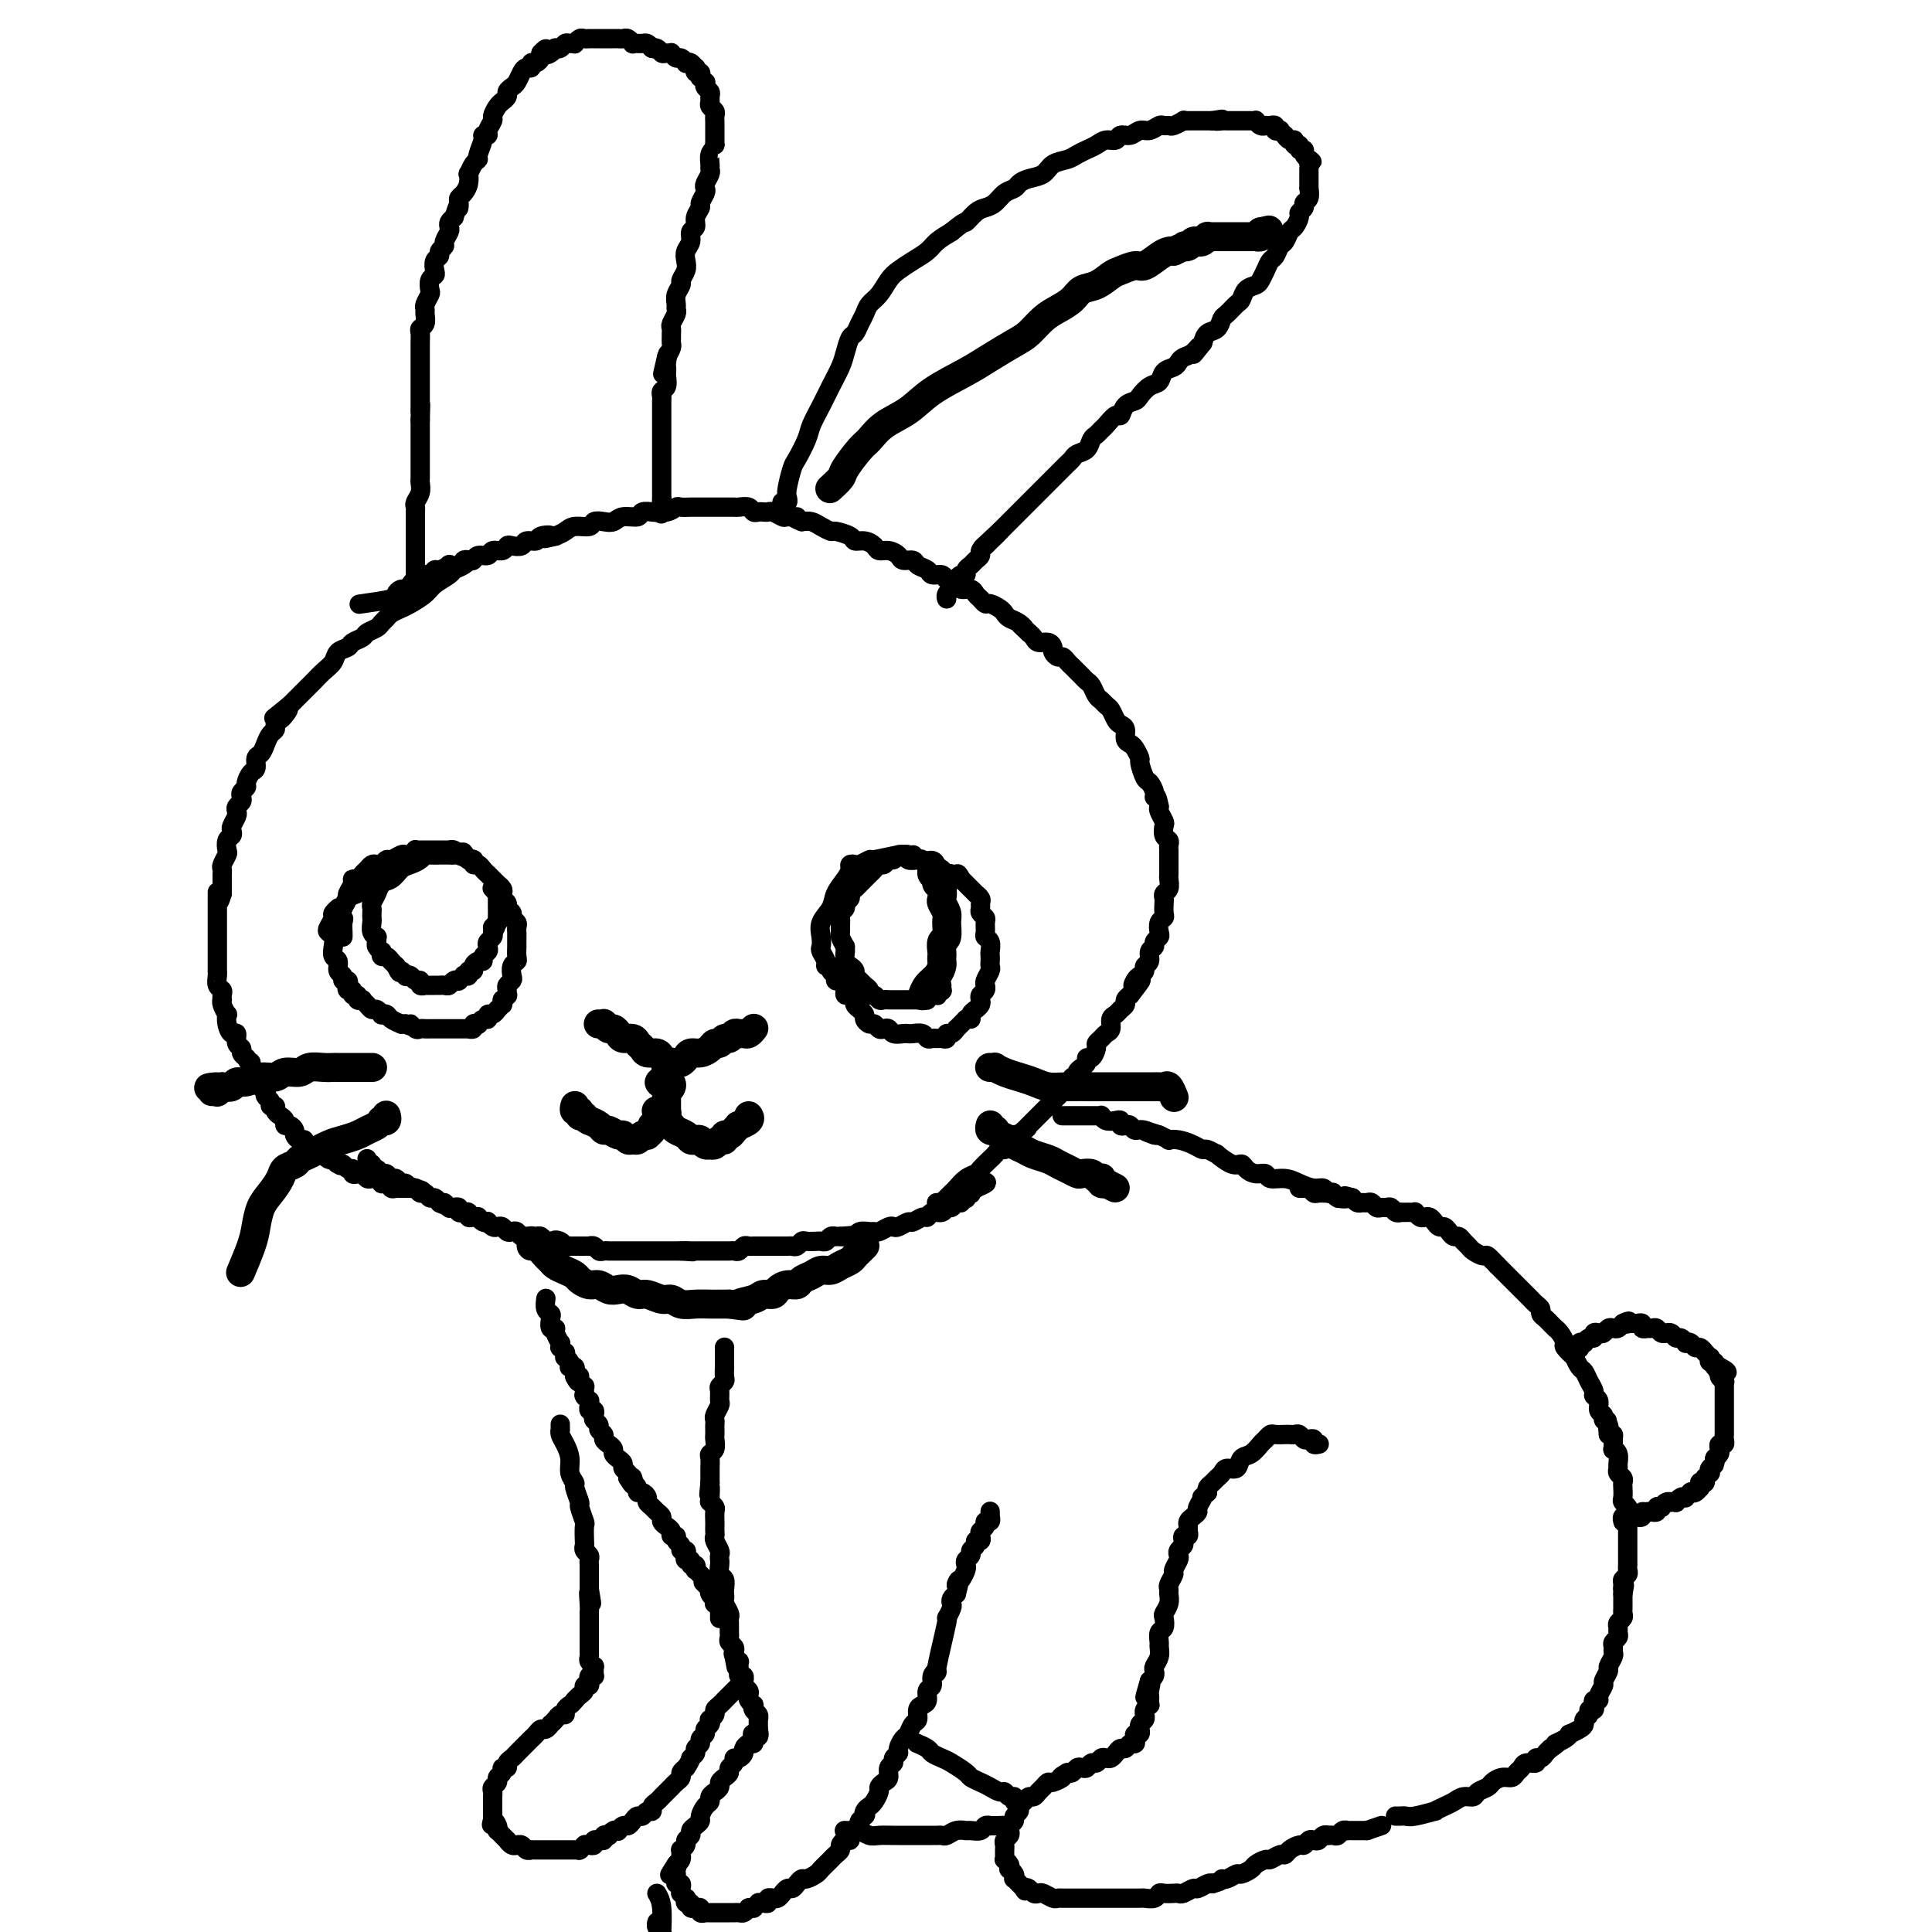 <svg viewBox='0 0 400 400' version='1.1' xmlns='http://www.w3.org/2000/svg' xmlns:xlink='http://www.w3.org/1999/xlink'><g fill='none' stroke='#000000' stroke-width='4' stroke-linecap='round' stroke-linejoin='round'><path d='M136,392c0.423,0.717 0.845,1.435 1,3c0.155,1.565 0.041,3.978 0,5c-0.041,1.022 -0.011,0.652 0,1c0.011,0.348 0.003,1.414 0,2c-0.003,0.586 -0.001,0.693 0,1c0.001,0.307 0.000,0.815 0,1c-0.000,0.185 -0.000,0.045 0,0c0.000,-0.045 0.000,0.003 0,0c-0.000,-0.003 0.000,-0.056 0,0c-0.000,0.056 -0.000,0.221 0,0c0.000,-0.221 0.000,-0.829 0,-1c-0.000,-0.171 -0.000,0.095 0,0c0.000,-0.095 0.001,-0.550 0,-1c-0.001,-0.450 -0.004,-0.894 0,-1c0.004,-0.106 0.015,0.125 0,0c-0.015,-0.125 -0.057,-0.608 0,-1c0.057,-0.392 0.211,-0.693 0,-1c-0.211,-0.307 -0.789,-0.618 -1,-1c-0.211,-0.382 -0.057,-0.834 0,-1c0.057,-0.166 0.015,-0.044 0,0c-0.015,0.044 -0.004,0.012 0,0c0.004,-0.012 0.001,-0.003 0,0c-0.001,0.003 -0.000,0.001 0,0c0.000,-0.001 0.000,-0.000 0,0c-0.000,0.000 -0.000,0.000 0,0'/><path d='M113,269c-0.001,0.004 -0.001,0.008 0,0c0.001,-0.008 0.004,-0.027 0,0c-0.004,0.027 -0.015,0.100 0,0c0.015,-0.100 0.055,-0.373 0,0c-0.055,0.373 -0.207,1.392 0,2c0.207,0.608 0.772,0.806 1,1c0.228,0.194 0.117,0.386 0,1c-0.117,0.614 -0.242,1.652 0,2c0.242,0.348 0.850,0.006 1,0c0.150,-0.006 -0.157,0.323 0,1c0.157,0.677 0.778,1.702 1,2c0.222,0.298 0.045,-0.131 0,0c-0.045,0.131 0.041,0.824 0,1c-0.041,0.176 -0.208,-0.164 0,0c0.208,0.164 0.791,0.831 1,1c0.209,0.169 0.042,-0.161 0,0c-0.042,0.161 0.040,0.814 0,1c-0.040,0.186 -0.203,-0.095 0,0c0.203,0.095 0.772,0.564 1,1c0.228,0.436 0.113,0.838 0,1c-0.113,0.162 -0.226,0.085 0,0c0.226,-0.085 0.792,-0.177 1,0c0.208,0.177 0.060,0.622 0,1c-0.060,0.378 -0.030,0.689 0,1'/><path d='M119,285c1.150,2.410 1.026,0.434 1,0c-0.026,-0.434 0.046,0.672 0,1c-0.046,0.328 -0.208,-0.123 0,0c0.208,0.123 0.788,0.821 1,1c0.212,0.179 0.057,-0.162 0,0c-0.057,0.162 -0.016,0.827 0,1c0.016,0.173 0.008,-0.146 0,0c-0.008,0.146 -0.016,0.756 0,1c0.016,0.244 0.057,0.122 0,0c-0.057,-0.122 -0.211,-0.244 0,0c0.211,0.244 0.788,0.854 1,1c0.212,0.146 0.061,-0.172 0,0c-0.061,0.172 -0.030,0.834 0,1c0.030,0.166 0.060,-0.163 0,0c-0.060,0.163 -0.208,0.817 0,1c0.208,0.183 0.773,-0.106 1,0c0.227,0.106 0.117,0.606 0,1c-0.117,0.394 -0.242,0.683 0,1c0.242,0.317 0.852,0.662 1,1c0.148,0.338 -0.167,0.668 0,1c0.167,0.332 0.814,0.666 1,1c0.186,0.334 -0.091,0.667 0,1c0.091,0.333 0.550,0.667 1,1c0.450,0.333 0.890,0.667 1,1c0.110,0.333 -0.110,0.667 0,1c0.110,0.333 0.552,0.667 1,1c0.448,0.333 0.904,0.667 1,1c0.096,0.333 -0.166,0.667 0,1c0.166,0.333 0.762,0.667 1,1c0.238,0.333 0.119,0.667 0,1'/><path d='M130,306c1.924,3.185 1.233,0.647 1,0c-0.233,-0.647 -0.007,0.596 0,1c0.007,0.404 -0.204,-0.032 0,0c0.204,0.032 0.824,0.533 1,1c0.176,0.467 -0.094,0.899 0,1c0.094,0.101 0.550,-0.128 1,0c0.450,0.128 0.895,0.612 1,1c0.105,0.388 -0.130,0.681 0,1c0.130,0.319 0.626,0.663 1,1c0.374,0.337 0.626,0.667 1,1c0.374,0.333 0.870,0.667 1,1c0.130,0.333 -0.105,0.663 0,1c0.105,0.337 0.549,0.682 1,1c0.451,0.318 0.910,0.610 1,1c0.090,0.390 -0.187,0.879 0,1c0.187,0.121 0.838,-0.126 1,0c0.162,0.126 -0.167,0.625 0,1c0.167,0.375 0.828,0.626 1,1c0.172,0.374 -0.146,0.870 0,1c0.146,0.130 0.756,-0.105 1,0c0.244,0.105 0.122,0.549 0,1c-0.122,0.451 -0.243,0.910 0,1c0.243,0.090 0.849,-0.187 1,0c0.151,0.187 -0.152,0.839 0,1c0.152,0.161 0.758,-0.168 1,0c0.242,0.168 0.121,0.833 0,1c-0.121,0.167 -0.242,-0.165 0,0c0.242,0.165 0.848,0.828 1,1c0.152,0.172 -0.152,-0.146 0,0c0.152,0.146 0.758,0.756 1,1c0.242,0.244 0.121,0.122 0,0'/><path d='M146,327c2.492,3.491 0.720,1.719 0,1c-0.720,-0.719 -0.390,-0.386 0,0c0.390,0.386 0.840,0.826 1,1c0.160,0.174 0.029,0.084 0,0c-0.029,-0.084 0.045,-0.162 0,0c-0.045,0.162 -0.209,0.565 0,1c0.209,0.435 0.792,0.904 1,1c0.208,0.096 0.042,-0.181 0,0c-0.042,0.181 0.041,0.819 0,1c-0.041,0.181 -0.207,-0.096 0,0c0.207,0.096 0.788,0.565 1,1c0.212,0.435 0.057,0.834 0,1c-0.057,0.166 -0.015,0.097 0,0c0.015,-0.097 0.004,-0.222 0,0c-0.004,0.222 -0.001,0.791 0,1c0.001,0.209 0.000,0.056 0,0c-0.000,-0.056 -0.000,-0.016 0,0c0.000,0.016 0.000,0.008 0,0'/><path d='M150,279c0.000,-0.000 0.000,-0.001 0,0c-0.000,0.001 -0.000,0.003 0,0c0.000,-0.003 0.000,-0.012 0,0c-0.000,0.012 -0.000,0.045 0,0c0.000,-0.045 0.000,-0.168 0,0c-0.000,0.168 -0.000,0.626 0,1c0.000,0.374 0.001,0.663 0,1c-0.001,0.337 -0.004,0.720 0,1c0.004,0.280 0.015,0.455 0,1c-0.015,0.545 -0.057,1.459 0,2c0.057,0.541 0.212,0.707 0,1c-0.212,0.293 -0.793,0.712 -1,1c-0.207,0.288 -0.041,0.444 0,1c0.041,0.556 -0.041,1.511 0,2c0.041,0.489 0.207,0.512 0,1c-0.207,0.488 -0.788,1.440 -1,2c-0.212,0.560 -0.057,0.726 0,1c0.057,0.274 0.016,0.654 0,1c-0.016,0.346 -0.008,0.656 0,1c0.008,0.344 0.016,0.721 0,1c-0.016,0.279 -0.057,0.460 0,1c0.057,0.540 0.211,1.440 0,2c-0.211,0.560 -0.789,0.780 -1,1c-0.211,0.220 -0.057,0.440 0,1c0.057,0.560 0.015,1.459 0,2c-0.015,0.541 -0.004,0.722 0,1c0.004,0.278 0.001,0.651 0,1c-0.001,0.349 -0.001,0.675 0,1'/><path d='M147,307c-0.463,4.454 -0.120,1.589 0,1c0.120,-0.589 0.018,1.098 0,2c-0.018,0.902 0.048,1.019 0,1c-0.048,-0.019 -0.209,-0.174 0,0c0.209,0.174 0.788,0.676 1,1c0.212,0.324 0.057,0.468 0,1c-0.057,0.532 -0.016,1.451 0,2c0.016,0.549 0.008,0.728 0,1c-0.008,0.272 -0.016,0.636 0,1c0.016,0.364 0.057,0.728 0,1c-0.057,0.272 -0.211,0.453 0,1c0.211,0.547 0.788,1.460 1,2c0.212,0.540 0.061,0.707 0,1c-0.061,0.293 -0.030,0.712 0,1c0.030,0.288 0.061,0.444 0,1c-0.061,0.556 -0.212,1.511 0,2c0.212,0.489 0.788,0.511 1,1c0.212,0.489 0.061,1.444 0,2c-0.061,0.556 -0.030,0.712 0,1c0.030,0.288 0.061,0.707 0,1c-0.061,0.293 -0.212,0.459 0,1c0.212,0.541 0.789,1.455 1,2c0.211,0.545 0.056,0.720 0,1c-0.056,0.280 -0.015,0.667 0,1c0.015,0.333 0.003,0.614 0,1c-0.003,0.386 0.003,0.877 0,1c-0.003,0.123 -0.015,-0.122 0,0c0.015,0.122 0.055,0.610 0,1c-0.055,0.390 -0.207,0.682 0,1c0.207,0.318 0.773,0.662 1,1c0.227,0.338 0.113,0.669 0,1'/><path d='M152,342c0.790,5.658 0.264,2.303 0,1c-0.264,-1.303 -0.267,-0.555 0,0c0.267,0.555 0.804,0.918 1,1c0.196,0.082 0.052,-0.118 0,0c-0.052,0.118 -0.010,0.552 0,1c0.010,0.448 -0.011,0.909 0,1c0.011,0.091 0.056,-0.187 0,0c-0.056,0.187 -0.212,0.838 0,1c0.212,0.162 0.793,-0.164 1,0c0.207,0.164 0.042,0.817 0,1c-0.042,0.183 0.040,-0.106 0,0c-0.040,0.106 -0.203,0.607 0,1c0.203,0.393 0.773,0.679 1,1c0.227,0.321 0.112,0.678 0,1c-0.112,0.322 -0.223,0.611 0,1c0.223,0.389 0.778,0.878 1,1c0.222,0.122 0.112,-0.125 0,0c-0.112,0.125 -0.226,0.621 0,1c0.226,0.379 0.793,0.641 1,1c0.207,0.359 0.056,0.814 0,1c-0.056,0.186 -0.015,0.103 0,0c0.015,-0.103 0.004,-0.225 0,0c-0.004,0.225 -0.001,0.796 0,1c0.001,0.204 0.000,0.041 0,0c-0.000,-0.041 -0.000,0.042 0,0c0.000,-0.042 0.000,-0.207 0,0c-0.000,0.207 -0.000,0.787 0,1c0.000,0.213 0.000,0.061 0,0c-0.000,-0.061 -0.000,-0.030 0,0'/><path d='M157,358c0.550,2.658 -0.575,1.304 -1,1c-0.425,-0.304 -0.152,0.443 0,1c0.152,0.557 0.182,0.924 0,1c-0.182,0.076 -0.575,-0.138 -1,0c-0.425,0.138 -0.883,0.628 -1,1c-0.117,0.372 0.108,0.624 0,1c-0.108,0.376 -0.550,0.874 -1,1c-0.450,0.126 -0.908,-0.121 -1,0c-0.092,0.121 0.182,0.610 0,1c-0.182,0.390 -0.818,0.682 -1,1c-0.182,0.318 0.092,0.663 0,1c-0.092,0.337 -0.550,0.668 -1,1c-0.450,0.332 -0.890,0.667 -1,1c-0.110,0.333 0.111,0.666 0,1c-0.111,0.334 -0.556,0.671 -1,1c-0.444,0.329 -0.889,0.652 -1,1c-0.111,0.348 0.111,0.723 0,1c-0.111,0.277 -0.556,0.455 -1,1c-0.444,0.545 -0.889,1.455 -1,2c-0.111,0.545 0.110,0.723 0,1c-0.110,0.277 -0.550,0.651 -1,1c-0.450,0.349 -0.909,0.672 -1,1c-0.091,0.328 0.186,0.661 0,1c-0.186,0.339 -0.834,0.683 -1,1c-0.166,0.317 0.152,0.606 0,1c-0.152,0.394 -0.772,0.893 -1,1c-0.228,0.107 -0.064,-0.179 0,0c0.064,0.179 0.027,0.821 0,1c-0.027,0.179 -0.046,-0.106 0,0c0.046,0.106 0.156,0.602 0,1c-0.156,0.398 -0.578,0.699 -1,1'/><path d='M140,386c-2.630,4.288 -0.704,1.008 0,0c0.704,-1.008 0.188,0.256 0,1c-0.188,0.744 -0.047,0.969 0,1c0.047,0.031 -0.002,-0.133 0,0c0.002,0.133 0.053,0.561 0,1c-0.053,0.439 -0.211,0.887 0,1c0.211,0.113 0.792,-0.109 1,0c0.208,0.109 0.042,0.550 0,1c-0.042,0.450 0.040,0.909 0,1c-0.040,0.091 -0.203,-0.187 0,0c0.203,0.187 0.771,0.838 1,1c0.229,0.162 0.118,-0.167 0,0c-0.118,0.167 -0.243,0.830 0,1c0.243,0.170 0.854,-0.152 1,0c0.146,0.152 -0.172,0.776 0,1c0.172,0.224 0.835,0.046 1,0c0.165,-0.046 -0.167,0.040 0,0c0.167,-0.040 0.832,-0.207 1,0c0.168,0.207 -0.162,0.788 0,1c0.162,0.212 0.817,0.057 1,0c0.183,-0.057 -0.106,-0.015 0,0c0.106,0.015 0.605,0.004 1,0c0.395,-0.004 0.684,-0.001 1,0c0.316,0.001 0.658,0.000 1,0c0.342,-0.000 0.683,-0.000 1,0c0.317,0.000 0.610,0.001 1,0c0.390,-0.001 0.878,-0.003 1,0c0.122,0.003 -0.122,0.011 0,0c0.122,-0.011 0.610,-0.041 1,0c0.390,0.041 0.683,0.155 1,0c0.317,-0.155 0.659,-0.577 1,-1'/><path d='M155,395c1.482,-0.150 0.186,-0.026 0,0c-0.186,0.026 0.737,-0.046 1,0c0.263,0.046 -0.136,0.209 0,0c0.136,-0.209 0.806,-0.792 1,-1c0.194,-0.208 -0.088,-0.042 0,0c0.088,0.042 0.545,-0.042 1,0c0.455,0.042 0.909,0.208 1,0c0.091,-0.208 -0.182,-0.792 0,-1c0.182,-0.208 0.818,-0.041 1,0c0.182,0.041 -0.092,-0.046 0,0c0.092,0.046 0.549,0.223 1,0c0.451,-0.223 0.894,-0.847 1,-1c0.106,-0.153 -0.126,0.165 0,0c0.126,-0.165 0.610,-0.814 1,-1c0.390,-0.186 0.686,0.091 1,0c0.314,-0.091 0.647,-0.549 1,-1c0.353,-0.451 0.725,-0.895 1,-1c0.275,-0.105 0.451,0.130 1,0c0.549,-0.130 1.471,-0.626 2,-1c0.529,-0.374 0.666,-0.625 1,-1c0.334,-0.375 0.864,-0.874 1,-1c0.136,-0.126 -0.122,0.121 0,0c0.122,-0.121 0.624,-0.611 1,-1c0.376,-0.389 0.627,-0.678 1,-1c0.373,-0.322 0.870,-0.678 1,-1c0.130,-0.322 -0.106,-0.610 0,-1c0.106,-0.390 0.553,-0.881 1,-1c0.447,-0.119 0.893,0.133 1,0c0.107,-0.133 -0.125,-0.651 0,-1c0.125,-0.349 0.607,-0.528 1,-1c0.393,-0.472 0.696,-1.236 1,-2'/><path d='M178,377c1.632,-1.882 1.212,-1.085 1,-1c-0.212,0.085 -0.215,-0.540 0,-1c0.215,-0.460 0.649,-0.753 1,-1c0.351,-0.247 0.620,-0.446 1,-1c0.380,-0.554 0.871,-1.462 1,-2c0.129,-0.538 -0.105,-0.708 0,-1c0.105,-0.292 0.549,-0.708 1,-1c0.451,-0.292 0.909,-0.460 1,-1c0.091,-0.540 -0.187,-1.453 0,-2c0.187,-0.547 0.838,-0.728 1,-1c0.162,-0.272 -0.164,-0.635 0,-1c0.164,-0.365 0.817,-0.732 1,-1c0.183,-0.268 -0.105,-0.438 0,-1c0.105,-0.562 0.602,-1.516 1,-2c0.398,-0.484 0.698,-0.497 1,-1c0.302,-0.503 0.607,-1.496 1,-2c0.393,-0.504 0.875,-0.520 1,-1c0.125,-0.480 -0.106,-1.423 0,-2c0.106,-0.577 0.549,-0.788 1,-1c0.451,-0.212 0.910,-0.426 1,-1c0.090,-0.574 -0.188,-1.508 0,-2c0.188,-0.492 0.843,-0.544 1,-1c0.157,-0.456 -0.183,-1.318 0,-2c0.183,-0.682 0.890,-1.184 1,-1c0.110,0.184 -0.377,1.055 0,-1c0.377,-2.055 1.617,-7.037 2,-9c0.383,-1.963 -0.091,-0.907 0,-1c0.091,-0.093 0.746,-1.334 1,-2c0.254,-0.666 0.107,-0.756 0,-1c-0.107,-0.244 -0.173,-0.641 0,-1c0.173,-0.359 0.587,-0.679 1,-1'/><path d='M198,330c1.193,-4.444 0.175,-2.553 0,-2c-0.175,0.553 0.493,-0.233 1,-1c0.507,-0.767 0.853,-1.515 1,-2c0.147,-0.485 0.096,-0.707 0,-1c-0.096,-0.293 -0.237,-0.657 0,-1c0.237,-0.343 0.852,-0.666 1,-1c0.148,-0.334 -0.170,-0.681 0,-1c0.170,-0.319 0.829,-0.610 1,-1c0.171,-0.390 -0.146,-0.878 0,-1c0.146,-0.122 0.756,0.121 1,0c0.244,-0.121 0.122,-0.606 0,-1c-0.122,-0.394 -0.243,-0.698 0,-1c0.243,-0.302 0.850,-0.602 1,-1c0.150,-0.398 -0.156,-0.895 0,-1c0.156,-0.105 0.774,0.182 1,0c0.226,-0.182 0.061,-0.833 0,-1c-0.061,-0.167 -0.016,0.152 0,0c0.016,-0.152 0.004,-0.773 0,-1c-0.004,-0.227 -0.001,-0.061 0,0c0.001,0.061 0.000,0.016 0,0c-0.000,-0.016 -0.000,-0.005 0,0c0.000,0.005 0.000,0.002 0,0'/><path d='M116,295c0.002,-0.118 0.003,-0.237 0,0c-0.003,0.237 -0.011,0.829 0,1c0.011,0.171 0.040,-0.078 0,0c-0.040,0.078 -0.150,0.483 0,1c0.150,0.517 0.561,1.144 1,2c0.439,0.856 0.906,1.939 1,3c0.094,1.061 -0.186,2.099 0,3c0.186,0.901 0.838,1.664 1,2c0.162,0.336 -0.167,0.245 0,1c0.167,0.755 0.829,2.356 1,3c0.171,0.644 -0.150,0.329 0,1c0.150,0.671 0.771,2.326 1,3c0.229,0.674 0.065,0.366 0,1c-0.065,0.634 -0.032,2.211 0,3c0.032,0.789 0.061,0.789 0,1c-0.061,0.211 -0.212,0.634 0,1c0.212,0.366 0.789,0.676 1,1c0.211,0.324 0.057,0.663 0,1c-0.057,0.337 -0.015,0.672 0,1c0.015,0.328 0.004,0.649 0,1c-0.004,0.351 -0.001,0.733 0,1c0.001,0.267 0.000,0.418 0,1c-0.000,0.582 -0.000,1.595 0,2c0.000,0.405 0.000,0.203 0,0'/><path d='M122,329c0.928,5.401 0.249,1.904 0,1c-0.249,-0.904 -0.067,0.786 0,2c0.067,1.214 0.018,1.953 0,2c-0.018,0.047 -0.005,-0.596 0,0c0.005,0.596 0.001,2.432 0,3c-0.001,0.568 -0.000,-0.132 0,0c0.000,0.132 0.000,1.096 0,2c-0.000,0.904 -0.001,1.747 0,2c0.001,0.253 0.004,-0.086 0,0c-0.004,0.086 -0.015,0.596 0,1c0.015,0.404 0.057,0.700 0,1c-0.057,0.300 -0.211,0.602 0,1c0.211,0.398 0.789,0.890 1,1c0.211,0.110 0.057,-0.163 0,0c-0.057,0.163 -0.015,0.762 0,1c0.015,0.238 0.004,0.116 0,0c-0.004,-0.116 -0.000,-0.227 0,0c0.000,0.227 -0.004,0.792 0,1c0.004,0.208 0.015,0.059 0,0c-0.015,-0.059 -0.057,-0.030 0,0c0.057,0.030 0.211,0.059 0,0c-0.211,-0.059 -0.788,-0.208 -1,0c-0.212,0.208 -0.061,0.773 0,1c0.061,0.227 0.031,0.116 0,0c-0.031,-0.116 -0.064,-0.239 0,0c0.064,0.239 0.224,0.838 0,1c-0.224,0.162 -0.831,-0.114 -1,0c-0.169,0.114 0.099,0.618 0,1c-0.099,0.382 -0.565,0.641 -1,1c-0.435,0.359 -0.839,0.817 -1,1c-0.161,0.183 -0.081,0.092 0,0'/><path d='M119,352c-0.781,0.956 -0.734,0.847 -1,1c-0.266,0.153 -0.846,0.567 -1,1c-0.154,0.433 0.117,0.886 0,1c-0.117,0.114 -0.623,-0.109 -1,0c-0.377,0.109 -0.626,0.550 -1,1c-0.374,0.450 -0.874,0.908 -1,1c-0.126,0.092 0.121,-0.183 0,0c-0.121,0.183 -0.610,0.822 -1,1c-0.390,0.178 -0.682,-0.107 -1,0c-0.318,0.107 -0.663,0.606 -1,1c-0.337,0.394 -0.667,0.683 -1,1c-0.333,0.317 -0.668,0.662 -1,1c-0.332,0.338 -0.662,0.669 -1,1c-0.338,0.331 -0.683,0.662 -1,1c-0.317,0.338 -0.606,0.682 -1,1c-0.394,0.318 -0.894,0.610 -1,1c-0.106,0.390 0.183,0.878 0,1c-0.183,0.122 -0.837,-0.122 -1,0c-0.163,0.122 0.167,0.610 0,1c-0.167,0.390 -0.829,0.682 -1,1c-0.171,0.318 0.150,0.663 0,1c-0.150,0.337 -0.772,0.667 -1,1c-0.228,0.333 -0.061,0.667 0,1c0.061,0.333 0.016,0.663 0,1c-0.016,0.337 -0.004,0.682 0,1c0.004,0.318 0.001,0.610 0,1c-0.001,0.390 -0.000,0.878 0,1c0.000,0.122 0.000,-0.121 0,0c-0.000,0.121 -0.000,0.606 0,1c0.000,0.394 0.000,0.697 0,1'/><path d='M102,377c-0.369,1.659 -0.291,0.305 0,0c0.291,-0.305 0.795,0.439 1,1c0.205,0.561 0.111,0.939 0,1c-0.111,0.061 -0.241,-0.195 0,0c0.241,0.195 0.852,0.841 1,1c0.148,0.159 -0.167,-0.168 0,0c0.167,0.168 0.814,0.830 1,1c0.186,0.170 -0.091,-0.152 0,0c0.091,0.152 0.549,0.776 1,1c0.451,0.224 0.895,0.046 1,0c0.105,-0.046 -0.130,0.040 0,0c0.130,-0.040 0.626,-0.207 1,0c0.374,0.207 0.625,0.788 1,1c0.375,0.212 0.874,0.057 1,0c0.126,-0.057 -0.121,-0.015 0,0c0.121,0.015 0.610,0.004 1,0c0.390,-0.004 0.682,-0.001 1,0c0.318,0.001 0.663,0.000 1,0c0.337,-0.000 0.667,-0.000 1,0c0.333,0.000 0.668,0.000 1,0c0.332,-0.000 0.662,-0.000 1,0c0.338,0.000 0.683,0.000 1,0c0.317,-0.000 0.607,-0.000 1,0c0.393,0.000 0.889,0.001 1,0c0.111,-0.001 -0.163,-0.004 0,0c0.163,0.004 0.762,0.015 1,0c0.238,-0.015 0.116,-0.057 0,0c-0.116,0.057 -0.227,0.211 0,0c0.227,-0.211 0.792,-0.788 1,-1c0.208,-0.212 0.059,-0.061 0,0c-0.059,0.061 -0.030,0.030 0,0'/><path d='M121,382c2.078,-0.156 1.274,-0.046 1,0c-0.274,0.046 -0.017,0.026 0,0c0.017,-0.026 -0.205,-0.060 0,0c0.205,0.060 0.839,0.212 1,0c0.161,-0.212 -0.149,-0.788 0,-1c0.149,-0.212 0.757,-0.061 1,0c0.243,0.061 0.122,0.030 0,0c-0.122,-0.030 -0.244,-0.060 0,0c0.244,0.060 0.853,0.208 1,0c0.147,-0.208 -0.167,-0.774 0,-1c0.167,-0.226 0.814,-0.112 1,0c0.186,0.112 -0.091,0.222 0,0c0.091,-0.222 0.549,-0.777 1,-1c0.451,-0.223 0.894,-0.115 1,0c0.106,0.115 -0.126,0.237 0,0c0.126,-0.237 0.611,-0.833 1,-1c0.389,-0.167 0.681,0.095 1,0c0.319,-0.095 0.664,-0.546 1,-1c0.336,-0.454 0.664,-0.909 1,-1c0.336,-0.091 0.682,0.183 1,0c0.318,-0.183 0.610,-0.823 1,-1c0.390,-0.177 0.878,0.107 1,0c0.122,-0.107 -0.122,-0.606 0,-1c0.122,-0.394 0.610,-0.683 1,-1c0.390,-0.317 0.683,-0.662 1,-1c0.317,-0.338 0.659,-0.668 1,-1c0.341,-0.332 0.683,-0.666 1,-1c0.317,-0.334 0.611,-0.667 1,-1c0.389,-0.333 0.874,-0.667 1,-1c0.126,-0.333 -0.107,-0.667 0,-1c0.107,-0.333 0.553,-0.667 1,-1'/><path d='M142,366c1.244,-1.797 0.854,-1.791 1,-2c0.146,-0.209 0.828,-0.633 1,-1c0.172,-0.367 -0.165,-0.676 0,-1c0.165,-0.324 0.833,-0.664 1,-1c0.167,-0.336 -0.165,-0.668 0,-1c0.165,-0.332 0.828,-0.662 1,-1c0.172,-0.338 -0.146,-0.682 0,-1c0.146,-0.318 0.756,-0.610 1,-1c0.244,-0.390 0.121,-0.878 0,-1c-0.121,-0.122 -0.238,0.121 0,0c0.238,-0.121 0.833,-0.606 1,-1c0.167,-0.394 -0.095,-0.698 0,-1c0.095,-0.302 0.546,-0.602 1,-1c0.454,-0.398 0.910,-0.895 1,-1c0.090,-0.105 -0.187,0.183 0,0c0.187,-0.183 0.839,-0.837 1,-1c0.161,-0.163 -0.167,0.167 0,0c0.167,-0.167 0.829,-0.829 1,-1c0.171,-0.171 -0.150,0.150 0,0c0.150,-0.150 0.771,-0.771 1,-1c0.229,-0.229 0.065,-0.065 0,0c-0.065,0.065 -0.033,0.033 0,0'/><path d='M175,379c-0.001,-0.000 -0.002,-0.000 0,0c0.002,0.000 0.008,0.000 0,0c-0.008,-0.000 -0.028,-0.001 0,0c0.028,0.001 0.105,0.004 0,0c-0.105,-0.004 -0.391,-0.015 0,0c0.391,0.015 1.460,0.057 2,0c0.540,-0.057 0.549,-0.211 1,0c0.451,0.211 1.342,0.789 2,1c0.658,0.211 1.083,0.057 2,0c0.917,-0.057 2.326,-0.015 3,0c0.674,0.015 0.614,0.004 1,0c0.386,-0.004 1.218,-0.001 2,0c0.782,0.001 1.515,0.000 2,0c0.485,-0.000 0.721,0.000 1,0c0.279,-0.000 0.600,-0.000 1,0c0.400,0.000 0.880,0.001 1,0c0.120,-0.001 -0.120,-0.004 0,0c0.120,0.004 0.599,0.015 1,0c0.401,-0.015 0.722,-0.057 1,0c0.278,0.057 0.512,0.212 1,0c0.488,-0.212 1.230,-0.793 2,-1c0.770,-0.207 1.569,-0.041 2,0c0.431,0.041 0.493,-0.041 1,0c0.507,0.041 1.460,0.207 2,0c0.540,-0.207 0.666,-0.788 1,-1c0.334,-0.212 0.874,-0.057 1,0c0.126,0.057 -0.162,0.015 0,0c0.162,-0.015 0.774,-0.004 1,0c0.226,0.004 0.064,0.001 0,0c-0.064,-0.001 -0.032,-0.001 0,0'/><path d='M206,378c5.022,-0.155 2.078,-0.041 1,0c-1.078,0.041 -0.289,0.011 0,0c0.289,-0.011 0.077,-0.003 0,0c-0.077,0.003 -0.021,0.001 0,0c0.021,-0.001 0.006,-0.000 0,0c-0.006,0.000 -0.001,0.000 0,0c0.001,-0.000 0.000,-0.000 0,0c-0.000,0.000 -0.000,0.000 0,0'/><path d='M190,361c-0.015,-0.006 -0.030,-0.013 0,0c0.030,0.013 0.105,0.045 0,0c-0.105,-0.045 -0.391,-0.168 0,0c0.391,0.168 1.461,0.626 2,1c0.539,0.374 0.549,0.663 1,1c0.451,0.337 1.342,0.720 2,1c0.658,0.280 1.082,0.456 2,1c0.918,0.544 2.330,1.456 3,2c0.670,0.544 0.599,0.719 1,1c0.401,0.281 1.273,0.668 2,1c0.727,0.332 1.309,0.610 2,1c0.691,0.390 1.491,0.893 2,1c0.509,0.107 0.729,-0.182 1,0c0.271,0.182 0.594,0.833 1,1c0.406,0.167 0.893,-0.151 1,0c0.107,0.151 -0.168,0.773 0,1c0.168,0.227 0.777,0.061 1,0c0.223,-0.061 0.060,-0.016 0,0c-0.060,0.016 -0.016,0.004 0,0c0.016,-0.004 0.004,-0.001 0,0c-0.004,0.001 -0.001,0.000 0,0c0.001,-0.000 0.001,-0.000 0,0'/><path d='M273,299c0.120,-0.030 0.239,-0.060 0,0c-0.239,0.060 -0.838,0.208 -1,0c-0.162,-0.208 0.111,-0.774 0,-1c-0.111,-0.226 -0.607,-0.113 -1,0c-0.393,0.113 -0.682,0.226 -1,0c-0.318,-0.226 -0.666,-0.792 -1,-1c-0.334,-0.208 -0.653,-0.056 -1,0c-0.347,0.056 -0.723,0.018 -1,0c-0.277,-0.018 -0.455,-0.017 -1,0c-0.545,0.017 -1.458,0.050 -2,0c-0.542,-0.050 -0.712,-0.184 -1,0c-0.288,0.184 -0.692,0.684 -1,1c-0.308,0.316 -0.520,0.448 -1,1c-0.480,0.552 -1.228,1.524 -2,2c-0.772,0.476 -1.569,0.456 -2,1c-0.431,0.544 -0.497,1.651 -1,2c-0.503,0.349 -1.445,-0.061 -2,0c-0.555,0.061 -0.723,0.594 -1,1c-0.277,0.406 -0.662,0.686 -1,1c-0.338,0.314 -0.630,0.661 -1,1c-0.370,0.339 -0.820,0.668 -1,1c-0.180,0.332 -0.090,0.666 0,1'/><path d='M250,309c-2.328,1.974 -1.150,0.910 -1,1c0.150,0.090 -0.730,1.334 -1,2c-0.270,0.666 0.071,0.756 0,1c-0.071,0.244 -0.554,0.644 -1,1c-0.446,0.356 -0.855,0.669 -1,1c-0.145,0.331 -0.025,0.680 0,1c0.025,0.320 -0.045,0.611 0,1c0.045,0.389 0.204,0.878 0,1c-0.204,0.122 -0.773,-0.122 -1,0c-0.227,0.122 -0.112,0.609 0,1c0.112,0.391 0.222,0.686 0,1c-0.222,0.314 -0.776,0.646 -1,1c-0.224,0.354 -0.116,0.728 0,1c0.116,0.272 0.241,0.440 0,1c-0.241,0.560 -0.850,1.511 -1,2c-0.150,0.489 0.157,0.515 0,1c-0.157,0.485 -0.778,1.429 -1,2c-0.222,0.571 -0.046,0.768 0,1c0.046,0.232 -0.039,0.500 0,1c0.039,0.500 0.203,1.232 0,2c-0.203,0.768 -0.772,1.572 -1,2c-0.228,0.428 -0.114,0.481 0,1c0.114,0.519 0.228,1.504 0,2c-0.228,0.496 -0.797,0.504 -1,1c-0.203,0.496 -0.041,1.481 0,2c0.041,0.519 -0.041,0.573 0,1c0.041,0.427 0.204,1.228 0,2c-0.204,0.772 -0.776,1.516 -1,2c-0.224,0.484 -0.099,0.707 0,1c0.099,0.293 0.171,0.655 0,1c-0.171,0.345 -0.586,0.672 -1,1'/><path d='M238,348c-1.856,6.212 -0.498,2.243 0,1c0.498,-1.243 0.134,0.241 0,1c-0.134,0.759 -0.040,0.795 0,1c0.040,0.205 0.025,0.581 0,1c-0.025,0.419 -0.059,0.882 0,1c0.059,0.118 0.213,-0.109 0,0c-0.213,0.109 -0.793,0.554 -1,1c-0.207,0.446 -0.041,0.894 0,1c0.041,0.106 -0.042,-0.130 0,0c0.042,0.130 0.208,0.627 0,1c-0.208,0.373 -0.792,0.621 -1,1c-0.208,0.379 -0.042,0.889 0,1c0.042,0.111 -0.041,-0.176 0,0c0.041,0.176 0.204,0.817 0,1c-0.204,0.183 -0.776,-0.091 -1,0c-0.224,0.091 -0.102,0.545 0,1c0.102,0.455 0.182,0.909 0,1c-0.182,0.091 -0.626,-0.182 -1,0c-0.374,0.182 -0.678,0.820 -1,1c-0.322,0.180 -0.664,-0.096 -1,0c-0.336,0.096 -0.667,0.566 -1,1c-0.333,0.434 -0.666,0.833 -1,1c-0.334,0.167 -0.667,0.101 -1,0c-0.333,-0.101 -0.667,-0.237 -1,0c-0.333,0.237 -0.667,0.847 -1,1c-0.333,0.153 -0.667,-0.151 -1,0c-0.333,0.151 -0.667,0.759 -1,1c-0.333,0.241 -0.667,0.116 -1,0c-0.333,-0.116 -0.667,-0.224 -1,0c-0.333,0.224 -0.667,0.778 -1,1c-0.333,0.222 -0.667,0.111 -1,0'/><path d='M221,367c-2.284,1.245 -0.993,0.858 -1,1c-0.007,0.142 -1.311,0.813 -2,1c-0.689,0.187 -0.762,-0.108 -1,0c-0.238,0.108 -0.641,0.620 -1,1c-0.359,0.380 -0.675,0.626 -1,1c-0.325,0.374 -0.660,0.874 -1,1c-0.340,0.126 -0.683,-0.121 -1,0c-0.317,0.121 -0.606,0.610 -1,1c-0.394,0.390 -0.894,0.682 -1,1c-0.106,0.318 0.182,0.663 0,1c-0.182,0.337 -0.832,0.668 -1,1c-0.168,0.332 0.147,0.666 0,1c-0.147,0.334 -0.757,0.666 -1,1c-0.243,0.334 -0.118,0.668 0,1c0.118,0.332 0.228,0.663 0,1c-0.228,0.337 -0.793,0.682 -1,1c-0.207,0.318 -0.055,0.611 0,1c0.055,0.389 0.014,0.874 0,1c-0.014,0.126 0.000,-0.107 0,0c-0.000,0.107 -0.014,0.554 0,1c0.014,0.446 0.055,0.889 0,1c-0.055,0.111 -0.207,-0.111 0,0c0.207,0.111 0.774,0.556 1,1c0.226,0.444 0.112,0.889 0,1c-0.112,0.111 -0.222,-0.110 0,0c0.222,0.110 0.777,0.551 1,1c0.223,0.449 0.115,0.908 0,1c-0.115,0.092 -0.237,-0.181 0,0c0.237,0.181 0.833,0.818 1,1c0.167,0.182 -0.095,-0.091 0,0c0.095,0.091 0.548,0.545 1,1'/><path d='M212,391c0.571,0.944 -0.003,0.305 0,0c0.003,-0.305 0.582,-0.274 1,0c0.418,0.274 0.675,0.791 1,1c0.325,0.209 0.717,0.108 1,0c0.283,-0.108 0.456,-0.225 1,0c0.544,0.225 1.459,0.792 2,1c0.541,0.208 0.707,0.056 1,0c0.293,-0.056 0.712,-0.015 1,0c0.288,0.015 0.445,0.004 1,0c0.555,-0.004 1.510,-0.001 2,0c0.490,0.001 0.516,0.000 1,0c0.484,-0.000 1.425,-0.000 2,0c0.575,0.000 0.783,0.000 1,0c0.217,-0.000 0.443,0.000 1,0c0.557,-0.000 1.444,-0.000 2,0c0.556,0.000 0.779,0.000 1,0c0.221,-0.000 0.439,-0.000 1,0c0.561,0.000 1.463,0.001 2,0c0.537,-0.001 0.707,-0.004 1,0c0.293,0.004 0.707,0.015 1,0c0.293,-0.015 0.463,-0.057 1,0c0.537,0.057 1.439,0.211 2,0c0.561,-0.211 0.779,-0.788 1,-1c0.221,-0.212 0.444,-0.061 1,0c0.556,0.061 1.443,0.031 2,0c0.557,-0.031 0.783,-0.065 1,0c0.217,0.065 0.426,0.227 1,0c0.574,-0.227 1.515,-0.844 2,-1c0.485,-0.156 0.515,0.150 1,0c0.485,-0.150 1.424,-0.757 2,-1c0.576,-0.243 0.788,-0.121 1,0'/><path d='M251,390c2.588,-0.708 2.060,-0.977 2,-1c-0.060,-0.023 0.350,0.201 1,0c0.650,-0.201 1.540,-0.829 2,-1c0.460,-0.171 0.489,0.113 1,0c0.511,-0.113 1.502,-0.623 2,-1c0.498,-0.377 0.501,-0.622 1,-1c0.499,-0.378 1.495,-0.889 2,-1c0.505,-0.111 0.520,0.176 1,0c0.480,-0.176 1.424,-0.817 2,-1c0.576,-0.183 0.784,0.091 1,0c0.216,-0.091 0.439,-0.546 1,-1c0.561,-0.454 1.460,-0.905 2,-1c0.540,-0.095 0.722,0.167 1,0c0.278,-0.167 0.653,-0.763 1,-1c0.347,-0.237 0.667,-0.116 1,0c0.333,0.116 0.681,0.227 1,0c0.319,-0.227 0.610,-0.792 1,-1c0.390,-0.208 0.878,-0.060 1,0c0.122,0.060 -0.121,0.030 0,0c0.121,-0.030 0.606,-0.061 1,0c0.394,0.061 0.697,0.212 1,0c0.303,-0.212 0.607,-0.789 1,-1c0.393,-0.211 0.875,-0.057 1,0c0.125,0.057 -0.106,0.015 0,0c0.106,-0.015 0.549,-0.004 1,0c0.451,0.004 0.909,0.001 1,0c0.091,-0.001 -0.186,-0.000 0,0c0.186,0.000 0.833,0.000 1,0c0.167,-0.000 -0.147,-0.000 0,0c0.147,0.000 0.756,0.000 1,0c0.244,-0.000 0.122,-0.000 0,0'/><path d='M283,379c5.333,-1.833 2.667,-0.917 0,0'/><path d='M289,376c0.000,0.000 0.000,0.000 0,0c-0.000,-0.000 -0.001,-0.000 0,0c0.001,0.000 0.003,0.000 0,0c-0.003,-0.000 -0.012,-0.000 0,0c0.012,0.000 0.045,0.001 0,0c-0.045,-0.001 -0.168,-0.004 0,0c0.168,0.004 0.628,0.016 1,0c0.372,-0.016 0.656,-0.060 1,0c0.344,0.060 0.750,0.224 2,0c1.250,-0.224 3.346,-0.834 4,-1c0.654,-0.166 -0.133,0.114 0,0c0.133,-0.114 1.186,-0.622 2,-1c0.814,-0.378 1.388,-0.626 2,-1c0.612,-0.374 1.262,-0.873 2,-1c0.738,-0.127 1.562,0.120 2,0c0.438,-0.120 0.488,-0.606 1,-1c0.512,-0.394 1.485,-0.697 2,-1c0.515,-0.303 0.572,-0.606 1,-1c0.428,-0.394 1.227,-0.880 2,-1c0.773,-0.120 1.521,0.127 2,0c0.479,-0.127 0.688,-0.626 1,-1c0.312,-0.374 0.728,-0.621 1,-1c0.272,-0.379 0.402,-0.889 1,-1c0.598,-0.111 1.666,0.177 2,0c0.334,-0.177 -0.065,-0.821 0,-1c0.065,-0.179 0.594,0.106 1,0c0.406,-0.106 0.687,-0.602 1,-1c0.313,-0.398 0.656,-0.699 1,-1'/><path d='M321,362c2.599,-1.730 1.095,-1.055 1,-1c-0.095,0.055 1.218,-0.510 2,-1c0.782,-0.490 1.031,-0.905 1,-1c-0.031,-0.095 -0.344,0.129 0,0c0.344,-0.129 1.345,-0.613 2,-1c0.655,-0.387 0.964,-0.677 1,-1c0.036,-0.323 -0.200,-0.678 0,-1c0.200,-0.322 0.837,-0.612 1,-1c0.163,-0.388 -0.148,-0.874 0,-1c0.148,-0.126 0.757,0.108 1,0c0.243,-0.108 0.122,-0.558 0,-1c-0.122,-0.442 -0.244,-0.877 0,-1c0.244,-0.123 0.854,0.065 1,0c0.146,-0.065 -0.172,-0.384 0,-1c0.172,-0.616 0.835,-1.531 1,-2c0.165,-0.469 -0.166,-0.493 0,-1c0.166,-0.507 0.829,-1.498 1,-2c0.171,-0.502 -0.151,-0.516 0,-1c0.151,-0.484 0.776,-1.439 1,-2c0.224,-0.561 0.046,-0.728 0,-1c-0.046,-0.272 0.041,-0.650 0,-1c-0.041,-0.350 -0.208,-0.671 0,-1c0.208,-0.329 0.792,-0.665 1,-1c0.208,-0.335 0.042,-0.667 0,-1c-0.042,-0.333 0.041,-0.666 0,-1c-0.041,-0.334 -0.207,-0.671 0,-1c0.207,-0.329 0.788,-0.652 1,-1c0.212,-0.348 0.057,-0.722 0,-1c-0.057,-0.278 -0.015,-0.459 0,-1c0.015,-0.541 0.004,-1.440 0,-2c-0.004,-0.560 -0.002,-0.780 0,-1'/><path d='M336,330c0.614,-3.118 0.151,-1.413 0,-1c-0.151,0.413 0.012,-0.467 0,-1c-0.012,-0.533 -0.199,-0.720 0,-1c0.199,-0.280 0.785,-0.652 1,-1c0.215,-0.348 0.057,-0.670 0,-1c-0.057,-0.330 -0.015,-0.666 0,-1c0.015,-0.334 0.004,-0.666 0,-1c-0.004,-0.334 -0.001,-0.671 0,-1c0.001,-0.329 0.000,-0.652 0,-1c-0.000,-0.348 -0.000,-0.723 0,-1c0.000,-0.277 0.000,-0.455 0,-1c-0.000,-0.545 -0.000,-1.455 0,-2c0.000,-0.545 0.001,-0.723 0,-1c-0.001,-0.277 -0.004,-0.652 0,-1c0.004,-0.348 0.015,-0.670 0,-1c-0.015,-0.330 -0.057,-0.670 0,-1c0.057,-0.330 0.211,-0.652 0,-1c-0.211,-0.348 -0.788,-0.723 -1,-1c-0.212,-0.277 -0.061,-0.455 0,-1c0.061,-0.545 0.030,-1.456 0,-2c-0.030,-0.544 -0.061,-0.722 0,-1c0.061,-0.278 0.214,-0.655 0,-1c-0.214,-0.345 -0.793,-0.657 -1,-1c-0.207,-0.343 -0.041,-0.717 0,-1c0.041,-0.283 -0.042,-0.475 0,-1c0.042,-0.525 0.208,-1.384 0,-2c-0.208,-0.616 -0.791,-0.988 -1,-1c-0.209,-0.012 -0.046,0.337 0,0c0.046,-0.337 -0.026,-1.360 0,-2c0.026,-0.640 0.150,-0.897 0,-1c-0.150,-0.103 -0.575,-0.051 -1,0'/><path d='M333,297c-0.482,-5.283 -0.186,-1.992 0,-1c0.186,0.992 0.261,-0.315 0,-1c-0.261,-0.685 -0.859,-0.747 -1,-1c-0.141,-0.253 0.173,-0.697 0,-1c-0.173,-0.303 -0.834,-0.465 -1,-1c-0.166,-0.535 0.163,-1.443 0,-2c-0.163,-0.557 -0.817,-0.764 -1,-1c-0.183,-0.236 0.104,-0.502 0,-1c-0.104,-0.498 -0.600,-1.228 -1,-2c-0.400,-0.772 -0.703,-1.587 -1,-2c-0.297,-0.413 -0.587,-0.424 -1,-1c-0.413,-0.576 -0.951,-1.716 -1,-2c-0.049,-0.284 0.389,0.288 0,0c-0.389,-0.288 -1.606,-1.435 -2,-2c-0.394,-0.565 0.035,-0.547 0,-1c-0.035,-0.453 -0.534,-1.378 -1,-2c-0.466,-0.622 -0.899,-0.940 -1,-1c-0.101,-0.060 0.132,0.139 0,0c-0.132,-0.139 -0.627,-0.614 -1,-1c-0.373,-0.386 -0.625,-0.681 -1,-1c-0.375,-0.319 -0.874,-0.663 -1,-1c-0.126,-0.337 0.121,-0.668 0,-1c-0.121,-0.332 -0.610,-0.666 -1,-1c-0.390,-0.334 -0.682,-0.667 -1,-1c-0.318,-0.333 -0.663,-0.667 -1,-1c-0.337,-0.333 -0.668,-0.667 -1,-1c-0.332,-0.333 -0.666,-0.667 -1,-1c-0.334,-0.333 -0.667,-0.667 -1,-1c-0.333,-0.333 -0.667,-0.667 -1,-1c-0.333,-0.333 -0.667,-0.667 -1,-1c-0.333,-0.333 -0.667,-0.667 -1,-1'/><path d='M310,262c-2.185,-2.328 -1.149,-1.149 -1,-1c0.149,0.149 -0.590,-0.733 -1,-1c-0.410,-0.267 -0.491,0.082 -1,0c-0.509,-0.082 -1.446,-0.596 -2,-1c-0.554,-0.404 -0.726,-0.699 -1,-1c-0.274,-0.301 -0.651,-0.606 -1,-1c-0.349,-0.394 -0.671,-0.875 -1,-1c-0.329,-0.125 -0.666,0.107 -1,0c-0.334,-0.107 -0.667,-0.554 -1,-1c-0.333,-0.446 -0.667,-0.890 -1,-1c-0.333,-0.110 -0.666,0.115 -1,0c-0.334,-0.115 -0.668,-0.571 -1,-1c-0.332,-0.429 -0.663,-0.833 -1,-1c-0.337,-0.167 -0.682,-0.097 -1,0c-0.318,0.097 -0.610,0.222 -1,0c-0.390,-0.222 -0.879,-0.792 -1,-1c-0.121,-0.208 0.126,-0.056 0,0c-0.126,0.056 -0.625,0.016 -1,0c-0.375,-0.016 -0.625,-0.008 -1,0c-0.375,0.008 -0.874,0.016 -1,0c-0.126,-0.016 0.121,-0.057 0,0c-0.121,0.057 -0.610,0.212 -1,0c-0.390,-0.212 -0.682,-0.793 -1,-1c-0.318,-0.207 -0.663,-0.041 -1,0c-0.337,0.041 -0.668,-0.042 -1,0c-0.332,0.042 -0.666,0.208 -1,0c-0.334,-0.208 -0.667,-0.791 -1,-1c-0.333,-0.209 -0.667,-0.046 -1,0c-0.333,0.046 -0.667,-0.026 -1,0c-0.333,0.026 -0.667,0.150 -1,0c-0.333,-0.150 -0.667,-0.575 -1,-1'/><path d='M280,248c-2.749,-0.790 -1.122,-0.264 -1,0c0.122,0.264 -1.263,0.268 -2,0c-0.737,-0.268 -0.828,-0.808 -1,-1c-0.172,-0.192 -0.427,-0.037 -1,0c-0.573,0.037 -1.464,-0.043 -2,0c-0.536,0.043 -0.718,0.208 -1,0c-0.282,-0.208 -0.664,-0.788 -1,-1c-0.336,-0.212 -0.626,-0.057 -1,0c-0.374,0.057 -0.831,0.015 -1,0c-0.169,-0.015 -0.048,-0.004 0,0c0.048,0.004 0.024,0.002 0,0'/><path d='M326,280c0.000,0.000 0.000,0.000 0,0c-0.000,-0.000 -0.000,-0.000 0,0c0.000,0.000 0.000,0.001 0,0c-0.000,-0.001 -0.001,-0.004 0,0c0.001,0.004 0.004,0.015 0,0c-0.004,-0.015 -0.015,-0.056 0,0c0.015,0.056 0.055,0.207 0,0c-0.055,-0.207 -0.207,-0.774 0,-1c0.207,-0.226 0.773,-0.112 1,0c0.227,0.112 0.116,0.222 0,0c-0.116,-0.222 -0.237,-0.776 0,-1c0.237,-0.224 0.833,-0.116 1,0c0.167,0.116 -0.096,0.241 0,0c0.096,-0.241 0.551,-0.848 1,-1c0.449,-0.152 0.894,0.152 1,0c0.106,-0.152 -0.126,-0.759 0,-1c0.126,-0.241 0.611,-0.116 1,0c0.389,0.116 0.682,0.225 1,0c0.318,-0.225 0.663,-0.782 1,-1c0.337,-0.218 0.668,-0.097 1,0c0.332,0.097 0.666,0.171 1,0c0.334,-0.171 0.667,-0.585 1,-1'/><path d='M336,274c1.785,-0.928 1.249,-0.249 1,0c-0.249,0.249 -0.211,0.067 0,0c0.211,-0.067 0.597,-0.019 1,0c0.403,0.019 0.825,0.009 1,0c0.175,-0.009 0.103,-0.016 0,0c-0.103,0.016 -0.239,0.057 0,0c0.239,-0.057 0.852,-0.211 1,0c0.148,0.211 -0.167,0.788 0,1c0.167,0.212 0.818,0.061 1,0c0.182,-0.061 -0.105,-0.030 0,0c0.105,0.030 0.602,0.061 1,0c0.398,-0.061 0.698,-0.214 1,0c0.302,0.214 0.606,0.793 1,1c0.394,0.207 0.879,0.040 1,0c0.121,-0.040 -0.121,0.045 0,0c0.121,-0.045 0.606,-0.222 1,0c0.394,0.222 0.697,0.843 1,1c0.303,0.157 0.606,-0.150 1,0c0.394,0.150 0.879,0.757 1,1c0.121,0.243 -0.121,0.122 0,0c0.121,-0.122 0.606,-0.244 1,0c0.394,0.244 0.698,0.854 1,1c0.302,0.146 0.603,-0.172 1,0c0.397,0.172 0.890,0.835 1,1c0.110,0.165 -0.163,-0.167 0,0c0.163,0.167 0.761,0.833 1,1c0.239,0.167 0.119,-0.165 0,0c-0.119,0.165 -0.238,0.828 0,1c0.238,0.172 0.833,-0.146 1,0c0.167,0.146 -0.095,0.756 0,1c0.095,0.244 0.548,0.122 1,0'/><path d='M356,283c3.090,1.631 0.814,1.208 0,1c-0.814,-0.208 -0.165,-0.200 0,0c0.165,0.200 -0.152,0.594 0,1c0.152,0.406 0.773,0.826 1,1c0.227,0.174 0.061,0.103 0,0c-0.061,-0.103 -0.016,-0.238 0,0c0.016,0.238 0.004,0.849 0,1c-0.004,0.151 -0.001,-0.157 0,0c0.001,0.157 0.000,0.778 0,1c-0.000,0.222 -0.000,0.044 0,0c0.000,-0.044 0.000,0.045 0,0c-0.000,-0.045 -0.000,-0.223 0,0c0.000,0.223 0.000,0.847 0,1c-0.000,0.153 -0.000,-0.167 0,0c0.000,0.167 0.000,0.819 0,1c-0.000,0.181 -0.000,-0.110 0,0c0.000,0.110 0.000,0.621 0,1c-0.000,0.379 -0.000,0.626 0,1c0.000,0.374 0.000,0.873 0,1c-0.000,0.127 -0.000,-0.120 0,0c0.000,0.120 0.000,0.606 0,1c-0.000,0.394 -0.000,0.697 0,1c0.000,0.303 0.001,0.607 0,1c-0.001,0.393 -0.004,0.875 0,1c0.004,0.125 0.015,-0.107 0,0c-0.015,0.107 -0.056,0.554 0,1c0.056,0.446 0.208,0.893 0,1c-0.208,0.107 -0.777,-0.126 -1,0c-0.223,0.126 -0.098,0.611 0,1c0.098,0.389 0.171,0.683 0,1c-0.171,0.317 -0.585,0.659 -1,1'/><path d='M355,302c-0.171,2.890 -0.097,0.616 0,0c0.097,-0.616 0.218,0.427 0,1c-0.218,0.573 -0.776,0.676 -1,1c-0.224,0.324 -0.113,0.871 0,1c0.113,0.129 0.227,-0.158 0,0c-0.227,0.158 -0.797,0.761 -1,1c-0.203,0.239 -0.040,0.116 0,0c0.040,-0.116 -0.042,-0.223 0,0c0.042,0.223 0.208,0.777 0,1c-0.208,0.223 -0.791,0.116 -1,0c-0.209,-0.116 -0.046,-0.241 0,0c0.046,0.241 -0.025,0.848 0,1c0.025,0.152 0.146,-0.152 0,0c-0.146,0.152 -0.560,0.759 -1,1c-0.440,0.241 -0.905,0.116 -1,0c-0.095,-0.116 0.181,-0.224 0,0c-0.181,0.224 -0.818,0.778 -1,1c-0.182,0.222 0.091,0.112 0,0c-0.091,-0.112 -0.545,-0.226 -1,0c-0.455,0.226 -0.909,0.792 -1,1c-0.091,0.208 0.182,0.060 0,0c-0.182,-0.060 -0.818,-0.030 -1,0c-0.182,0.030 0.091,0.060 0,0c-0.091,-0.060 -0.545,-0.208 -1,0c-0.455,0.208 -0.910,0.774 -1,1c-0.090,0.226 0.187,0.113 0,0c-0.187,-0.113 -0.837,-0.226 -1,0c-0.163,0.226 0.163,0.793 0,1c-0.163,0.207 -0.813,0.056 -1,0c-0.187,-0.056 0.089,-0.016 0,0c-0.089,0.016 -0.545,0.008 -1,0'/><path d='M341,313c-2.410,1.641 -1.434,0.244 -1,0c0.434,-0.244 0.328,0.667 0,1c-0.328,0.333 -0.876,0.089 -1,0c-0.124,-0.089 0.178,-0.024 0,0c-0.178,0.024 -0.836,0.005 -1,0c-0.164,-0.005 0.166,0.002 0,0c-0.166,-0.002 -0.829,-0.015 -1,0c-0.171,0.015 0.150,0.056 0,0c-0.150,-0.056 -0.772,-0.211 -1,0c-0.228,0.211 -0.061,0.788 0,1c0.061,0.212 0.018,0.061 0,0c-0.018,-0.061 -0.009,-0.030 0,0'/><path d='M277,248c0.009,0.008 0.017,0.016 0,0c-0.017,-0.016 -0.060,-0.056 0,0c0.060,0.056 0.224,0.207 0,0c-0.224,-0.207 -0.836,-0.773 -1,-1c-0.164,-0.227 0.119,-0.116 0,0c-0.119,0.116 -0.639,0.237 -1,0c-0.361,-0.237 -0.563,-0.833 -1,-1c-0.437,-0.167 -1.111,0.095 -2,0c-0.889,-0.095 -1.995,-0.547 -3,-1c-1.005,-0.453 -1.908,-0.909 -3,-1c-1.092,-0.091 -2.372,0.181 -3,0c-0.628,-0.181 -0.603,-0.817 -1,-1c-0.397,-0.183 -1.214,0.087 -2,0c-0.786,-0.087 -1.540,-0.530 -2,-1c-0.460,-0.470 -0.628,-0.967 -1,-1c-0.372,-0.033 -0.950,0.398 -2,0c-1.050,-0.398 -2.574,-1.626 -3,-2c-0.426,-0.374 0.244,0.106 0,0c-0.244,-0.106 -1.404,-0.799 -2,-1c-0.596,-0.201 -0.627,0.091 -1,0c-0.373,-0.091 -1.086,-0.563 -2,-1c-0.914,-0.437 -2.028,-0.839 -3,-1c-0.972,-0.161 -1.800,-0.082 -2,0c-0.200,0.082 0.229,0.166 0,0c-0.229,-0.166 -1.114,-0.583 -2,-1'/><path d='M240,235c-5.858,-1.946 -2.003,-0.311 -1,0c1.003,0.311 -0.845,-0.700 -2,-1c-1.155,-0.300 -1.615,0.112 -2,0c-0.385,-0.112 -0.694,-0.748 -1,-1c-0.306,-0.252 -0.610,-0.119 -1,0c-0.390,0.119 -0.865,0.224 -1,0c-0.135,-0.224 0.070,-0.778 0,-1c-0.070,-0.222 -0.414,-0.112 -1,0c-0.586,0.112 -1.415,0.226 -2,0c-0.585,-0.226 -0.926,-0.793 -1,-1c-0.074,-0.207 0.120,-0.056 0,0c-0.120,0.056 -0.554,0.015 -1,0c-0.446,-0.015 -0.903,-0.004 -1,0c-0.097,0.004 0.166,0.001 0,0c-0.166,-0.001 -0.763,-0.000 -1,0c-0.237,0.000 -0.115,0.000 0,0c0.115,-0.000 0.224,-0.000 0,0c-0.224,0.000 -0.782,0.000 -1,0c-0.218,-0.000 -0.096,-0.000 0,0c0.096,0.000 0.166,0.000 0,0c-0.166,-0.000 -0.566,-0.000 -1,0c-0.434,0.000 -0.900,0.000 -1,0c-0.100,-0.000 0.166,-0.000 0,0c-0.166,0.000 -0.762,0.000 -1,0c-0.238,-0.000 -0.116,-0.000 0,0c0.116,0.000 0.227,0.000 0,0c-0.227,-0.000 -0.793,-0.000 -1,0c-0.207,0.000 -0.056,0.000 0,0c0.056,-0.000 0.016,-0.000 0,0c-0.016,0.000 -0.008,0.000 0,0'/><path d='M76,240c-0.001,-0.008 -0.001,-0.016 0,0c0.001,0.016 0.004,0.056 0,0c-0.004,-0.056 -0.016,-0.207 0,0c0.016,0.207 0.060,0.772 0,1c-0.060,0.228 -0.223,0.118 0,0c0.223,-0.118 0.833,-0.243 1,0c0.167,0.243 -0.110,0.854 0,1c0.110,0.146 0.607,-0.172 1,0c0.393,0.172 0.683,0.835 1,1c0.317,0.165 0.662,-0.167 1,0c0.338,0.167 0.668,0.833 1,1c0.332,0.167 0.666,-0.167 1,0c0.334,0.167 0.667,0.833 1,1c0.333,0.167 0.667,-0.167 1,0c0.333,0.167 0.667,0.833 1,1c0.333,0.167 0.666,-0.167 1,0c0.334,0.167 0.667,0.833 1,1c0.333,0.167 0.664,-0.165 1,0c0.336,0.165 0.678,0.828 1,1c0.322,0.172 0.625,-0.146 1,0c0.375,0.146 0.821,0.756 1,1c0.179,0.244 0.089,0.122 0,0'/><path d='M91,249c2.482,1.332 1.186,0.161 1,0c-0.186,-0.161 0.739,0.688 1,1c0.261,0.312 -0.141,0.087 0,0c0.141,-0.087 0.827,-0.038 1,0c0.173,0.038 -0.165,0.063 0,0c0.165,-0.063 0.833,-0.214 1,0c0.167,0.214 -0.166,0.793 0,1c0.166,0.207 0.832,0.041 1,0c0.168,-0.041 -0.161,0.042 0,0c0.161,-0.042 0.813,-0.208 1,0c0.187,0.208 -0.091,0.792 0,1c0.091,0.208 0.550,0.042 1,0c0.450,-0.042 0.890,0.040 1,0c0.110,-0.040 -0.111,-0.203 0,0c0.111,0.203 0.555,0.773 1,1c0.445,0.227 0.893,0.112 1,0c0.107,-0.112 -0.126,-0.223 0,0c0.126,0.223 0.611,0.778 1,1c0.389,0.222 0.682,0.111 1,0c0.318,-0.111 0.662,-0.222 1,0c0.338,0.222 0.669,0.777 1,1c0.331,0.223 0.662,0.112 1,0c0.338,-0.112 0.682,-0.226 1,0c0.318,0.226 0.610,0.793 1,1c0.390,0.207 0.878,0.054 1,0c0.122,-0.054 -0.122,-0.011 0,0c0.122,0.011 0.610,-0.011 1,0c0.390,0.011 0.682,0.054 1,0c0.318,-0.054 0.663,-0.207 1,0c0.337,0.207 0.668,0.773 1,1c0.332,0.227 0.666,0.113 1,0'/><path d='M114,257c3.736,1.254 1.575,0.389 1,0c-0.575,-0.389 0.437,-0.300 1,0c0.563,0.300 0.676,0.812 1,1c0.324,0.188 0.860,0.050 1,0c0.140,-0.050 -0.116,-0.014 0,0c0.116,0.014 0.605,0.004 1,0c0.395,-0.004 0.697,-0.002 1,0c0.303,0.002 0.606,0.004 1,0c0.394,-0.004 0.879,-0.015 1,0c0.121,0.015 -0.121,0.057 0,0c0.121,-0.057 0.606,-0.211 1,0c0.394,0.211 0.697,0.789 1,1c0.303,0.211 0.606,0.057 1,0c0.394,-0.057 0.879,-0.015 1,0c0.121,0.015 -0.122,0.004 0,0c0.122,-0.004 0.610,-0.001 1,0c0.390,0.001 0.682,0.000 1,0c0.318,-0.000 0.663,-0.000 1,0c0.337,0.000 0.668,0.000 1,0c0.332,-0.000 0.666,-0.000 1,0c0.334,0.000 0.667,0.000 1,0c0.333,-0.000 0.667,-0.000 1,0c0.333,0.000 0.667,0.000 1,0c0.333,-0.000 0.667,-0.000 1,0c0.333,0.000 0.667,0.000 1,0c0.333,-0.000 0.667,-0.000 1,0c0.333,0.000 0.667,0.000 1,0c0.333,-0.000 0.667,-0.000 1,0c0.333,0.000 0.667,0.000 1,0c0.333,-0.000 0.667,-0.000 1,0'/><path d='M141,259c4.356,0.309 1.745,0.083 1,0c-0.745,-0.083 0.377,-0.022 1,0c0.623,0.022 0.748,0.006 1,0c0.252,-0.006 0.631,-0.002 1,0c0.369,0.002 0.729,0.001 1,0c0.271,-0.001 0.454,-0.000 1,0c0.546,0.000 1.456,0.001 2,0c0.544,-0.001 0.723,-0.004 1,0c0.277,0.004 0.652,0.015 1,0c0.348,-0.015 0.671,-0.057 1,0c0.329,0.057 0.665,0.211 1,0c0.335,-0.211 0.667,-0.789 1,-1c0.333,-0.211 0.665,-0.057 1,0c0.335,0.057 0.672,0.015 1,0c0.328,-0.015 0.646,-0.004 1,0c0.354,0.004 0.743,0.001 1,0c0.257,-0.001 0.384,-0.001 1,0c0.616,0.001 1.723,0.001 2,0c0.277,-0.001 -0.276,-0.004 0,0c0.276,0.004 1.382,0.015 2,0c0.618,-0.015 0.747,-0.057 1,0c0.253,0.057 0.631,0.211 1,0c0.369,-0.211 0.729,-0.788 1,-1c0.271,-0.212 0.454,-0.061 1,0c0.546,0.061 1.457,0.030 2,0c0.543,-0.030 0.719,-0.061 1,0c0.281,0.061 0.666,0.212 1,0c0.334,-0.212 0.615,-0.789 1,-1c0.385,-0.211 0.873,-0.057 1,0c0.127,0.057 -0.107,0.016 0,0c0.107,-0.016 0.553,-0.008 1,0'/><path d='M174,256c5.285,-0.460 1.997,-0.109 1,0c-0.997,0.109 0.296,-0.024 1,0c0.704,0.024 0.817,0.203 1,0c0.183,-0.203 0.434,-0.790 1,-1c0.566,-0.210 1.447,-0.042 2,0c0.553,0.042 0.777,-0.040 1,0c0.223,0.040 0.445,0.203 1,0c0.555,-0.203 1.443,-0.771 2,-1c0.557,-0.229 0.783,-0.118 1,0c0.217,0.118 0.426,0.243 1,0c0.574,-0.243 1.515,-0.854 2,-1c0.485,-0.146 0.515,0.172 1,0c0.485,-0.172 1.425,-0.835 2,-1c0.575,-0.165 0.784,0.167 1,0c0.216,-0.167 0.439,-0.833 1,-1c0.561,-0.167 1.461,0.167 2,0c0.539,-0.167 0.718,-0.833 1,-1c0.282,-0.167 0.668,0.165 1,0c0.332,-0.165 0.611,-0.828 1,-1c0.389,-0.172 0.888,0.146 1,0c0.112,-0.146 -0.162,-0.757 0,-1c0.162,-0.243 0.762,-0.117 1,0c0.238,0.117 0.115,0.224 0,0c-0.115,-0.224 -0.223,-0.778 0,-1c0.223,-0.222 0.778,-0.112 1,0c0.222,0.112 0.112,0.226 0,0c-0.112,-0.226 -0.226,-0.793 0,-1c0.226,-0.207 0.793,-0.056 1,0c0.207,0.056 0.056,0.015 0,0c-0.056,-0.015 -0.016,-0.004 0,0c0.016,0.004 0.008,0.002 0,0'/><path d='M202,246c4.356,-1.778 1.244,-1.222 0,-1c-1.244,0.222 -0.622,0.111 0,0'/><path d='M194,249c-0.009,0.000 -0.017,0.001 0,0c0.017,-0.001 0.060,-0.003 0,0c-0.060,0.003 -0.223,0.012 0,0c0.223,-0.012 0.833,-0.044 1,0c0.167,0.044 -0.107,0.163 0,0c0.107,-0.163 0.596,-0.607 1,-1c0.404,-0.393 0.723,-0.734 1,-1c0.277,-0.266 0.512,-0.456 1,-1c0.488,-0.544 1.230,-1.441 2,-2c0.770,-0.559 1.568,-0.781 2,-1c0.432,-0.219 0.497,-0.436 1,-1c0.503,-0.564 1.445,-1.474 2,-2c0.555,-0.526 0.722,-0.667 1,-1c0.278,-0.333 0.667,-0.859 1,-1c0.333,-0.141 0.610,0.102 1,0c0.390,-0.102 0.893,-0.549 1,-1c0.107,-0.451 -0.181,-0.905 0,-1c0.181,-0.095 0.832,0.171 1,0c0.168,-0.171 -0.147,-0.777 0,-1c0.147,-0.223 0.756,-0.064 1,0c0.244,0.064 0.122,0.032 0,0'/><path d='M211,235c2.868,-2.404 1.538,-1.414 1,-1c-0.538,0.414 -0.285,0.252 0,0c0.285,-0.252 0.601,-0.592 1,-1c0.399,-0.408 0.880,-0.883 1,-1c0.120,-0.117 -0.123,0.123 0,0c0.123,-0.123 0.610,-0.610 1,-1c0.390,-0.390 0.682,-0.682 1,-1c0.318,-0.318 0.662,-0.663 1,-1c0.338,-0.337 0.669,-0.667 1,-1c0.331,-0.333 0.662,-0.667 1,-1c0.338,-0.333 0.683,-0.663 1,-1c0.317,-0.337 0.606,-0.682 1,-1c0.394,-0.318 0.893,-0.610 1,-1c0.107,-0.390 -0.178,-0.878 0,-1c0.178,-0.122 0.817,0.121 1,0c0.183,-0.121 -0.092,-0.605 0,-1c0.092,-0.395 0.550,-0.701 1,-1c0.450,-0.299 0.890,-0.591 1,-1c0.110,-0.409 -0.111,-0.936 0,-1c0.111,-0.064 0.554,0.333 1,0c0.446,-0.333 0.894,-1.398 1,-2c0.106,-0.602 -0.130,-0.743 0,-1c0.130,-0.257 0.626,-0.632 1,-1c0.374,-0.368 0.625,-0.728 1,-1c0.375,-0.272 0.875,-0.454 1,-1c0.125,-0.546 -0.125,-1.456 0,-2c0.125,-0.544 0.625,-0.723 1,-1c0.375,-0.277 0.626,-0.652 1,-1c0.374,-0.348 0.870,-0.671 1,-1c0.130,-0.329 -0.106,-0.666 0,-1c0.106,-0.334 0.553,-0.667 1,-1'/><path d='M234,206c3.796,-4.892 1.787,-2.620 1,-2c-0.787,0.620 -0.350,-0.410 0,-1c0.350,-0.590 0.615,-0.739 1,-1c0.385,-0.261 0.892,-0.633 1,-1c0.108,-0.367 -0.182,-0.728 0,-1c0.182,-0.272 0.837,-0.454 1,-1c0.163,-0.546 -0.166,-1.455 0,-2c0.166,-0.545 0.828,-0.727 1,-1c0.172,-0.273 -0.146,-0.637 0,-1c0.146,-0.363 0.757,-0.726 1,-1c0.243,-0.274 0.118,-0.458 0,-1c-0.118,-0.542 -0.227,-1.440 0,-2c0.227,-0.560 0.792,-0.780 1,-1c0.208,-0.220 0.060,-0.439 0,-1c-0.060,-0.561 -0.030,-1.463 0,-2c0.030,-0.537 0.061,-0.707 0,-1c-0.061,-0.293 -0.212,-0.707 0,-1c0.212,-0.293 0.789,-0.463 1,-1c0.211,-0.537 0.057,-1.439 0,-2c-0.057,-0.561 -0.015,-0.780 0,-1c0.015,-0.220 0.004,-0.440 0,-1c-0.004,-0.560 -0.000,-1.460 0,-2c0.000,-0.540 -0.004,-0.721 0,-1c0.004,-0.279 0.015,-0.656 0,-1c-0.015,-0.344 -0.056,-0.654 0,-1c0.056,-0.346 0.207,-0.726 0,-1c-0.207,-0.274 -0.774,-0.441 -1,-1c-0.226,-0.559 -0.112,-1.511 0,-2c0.112,-0.489 0.223,-0.516 0,-1c-0.223,-0.484 -0.778,-1.424 -1,-2c-0.222,-0.576 -0.111,-0.788 0,-1'/><path d='M240,167c-0.549,-3.054 -0.922,-2.188 -1,-2c-0.078,0.188 0.137,-0.302 0,-1c-0.137,-0.698 -0.628,-1.605 -1,-2c-0.372,-0.395 -0.624,-0.277 -1,-1c-0.376,-0.723 -0.875,-2.287 -1,-3c-0.125,-0.713 0.125,-0.576 0,-1c-0.125,-0.424 -0.625,-1.409 -1,-2c-0.375,-0.591 -0.625,-0.787 -1,-1c-0.375,-0.213 -0.874,-0.442 -1,-1c-0.126,-0.558 0.121,-1.445 0,-2c-0.121,-0.555 -0.610,-0.779 -1,-1c-0.390,-0.221 -0.682,-0.439 -1,-1c-0.318,-0.561 -0.663,-1.463 -1,-2c-0.337,-0.537 -0.668,-0.707 -1,-1c-0.332,-0.293 -0.666,-0.708 -1,-1c-0.334,-0.292 -0.667,-0.459 -1,-1c-0.333,-0.541 -0.667,-1.454 -1,-2c-0.333,-0.546 -0.667,-0.723 -1,-1c-0.333,-0.277 -0.667,-0.653 -1,-1c-0.333,-0.347 -0.666,-0.667 -1,-1c-0.334,-0.333 -0.668,-0.681 -1,-1c-0.332,-0.319 -0.663,-0.610 -1,-1c-0.337,-0.390 -0.681,-0.879 -1,-1c-0.319,-0.121 -0.614,0.126 -1,0c-0.386,-0.126 -0.863,-0.625 -1,-1c-0.137,-0.375 0.065,-0.625 0,-1c-0.065,-0.375 -0.399,-0.874 -1,-1c-0.601,-0.126 -1.470,0.120 -2,0c-0.530,-0.120 -0.723,-0.606 -1,-1c-0.277,-0.394 -0.639,-0.697 -1,-1'/><path d='M213,131c-2.824,-2.654 -1.386,-1.288 -1,-1c0.386,0.288 -0.282,-0.501 -1,-1c-0.718,-0.499 -1.488,-0.707 -2,-1c-0.512,-0.293 -0.767,-0.670 -1,-1c-0.233,-0.330 -0.444,-0.613 -1,-1c-0.556,-0.387 -1.457,-0.878 -2,-1c-0.543,-0.122 -0.727,0.126 -1,0c-0.273,-0.126 -0.635,-0.625 -1,-1c-0.365,-0.375 -0.732,-0.625 -1,-1c-0.268,-0.375 -0.438,-0.875 -1,-1c-0.562,-0.125 -1.517,0.125 -2,0c-0.483,-0.125 -0.496,-0.625 -1,-1c-0.504,-0.375 -1.501,-0.625 -2,-1c-0.499,-0.375 -0.500,-0.875 -1,-1c-0.500,-0.125 -1.500,0.125 -2,0c-0.500,-0.125 -0.500,-0.625 -1,-1c-0.500,-0.375 -1.499,-0.626 -2,-1c-0.501,-0.374 -0.505,-0.870 -1,-1c-0.495,-0.130 -1.480,0.106 -2,0c-0.520,-0.106 -0.576,-0.554 -1,-1c-0.424,-0.446 -1.217,-0.889 -2,-1c-0.783,-0.111 -1.556,0.111 -2,0c-0.444,-0.111 -0.561,-0.556 -1,-1c-0.439,-0.444 -1.202,-0.889 -2,-1c-0.798,-0.111 -1.631,0.111 -2,0c-0.369,-0.111 -0.273,-0.555 -1,-1c-0.727,-0.445 -2.278,-0.890 -3,-1c-0.722,-0.110 -0.616,0.115 -1,0c-0.384,-0.115 -1.257,-0.569 -2,-1c-0.743,-0.431 -1.355,-0.837 -2,-1c-0.645,-0.163 -1.322,-0.081 -2,0'/><path d='M166,108c-2.898,-1.150 -1.144,-1.026 -1,-1c0.144,0.026 -1.323,-0.045 -2,0c-0.677,0.045 -0.562,0.208 -1,0c-0.438,-0.208 -1.427,-0.787 -2,-1c-0.573,-0.213 -0.730,-0.061 -1,0c-0.270,0.061 -0.654,0.030 -1,0c-0.346,-0.030 -0.655,-0.061 -1,0c-0.345,0.061 -0.725,0.212 -1,0c-0.275,-0.212 -0.444,-0.789 -1,-1c-0.556,-0.211 -1.500,-0.057 -2,0c-0.500,0.057 -0.558,0.015 -1,0c-0.442,-0.015 -1.269,-0.004 -2,0c-0.731,0.004 -1.366,0.001 -2,0c-0.634,-0.001 -1.269,-0.001 -2,0c-0.731,0.001 -1.559,0.004 -2,0c-0.441,-0.004 -0.494,-0.015 -1,0c-0.506,0.015 -1.464,0.057 -2,0c-0.536,-0.057 -0.648,-0.212 -1,0c-0.352,0.212 -0.943,0.793 -2,1c-1.057,0.207 -2.580,0.040 -3,0c-0.420,-0.040 0.263,0.045 0,0c-0.263,-0.045 -1.474,-0.222 -2,0c-0.526,0.222 -0.369,0.843 -1,1c-0.631,0.157 -2.051,-0.150 -3,0c-0.949,0.150 -1.427,0.757 -2,1c-0.573,0.243 -1.242,0.121 -2,0c-0.758,-0.121 -1.607,-0.239 -2,0c-0.393,0.239 -0.332,0.837 -1,1c-0.668,0.163 -2.064,-0.110 -3,0c-0.936,0.110 -1.410,0.603 -2,1c-0.590,0.397 -1.295,0.699 -2,1'/><path d='M115,111c-3.981,0.946 -1.433,0.310 -1,0c0.433,-0.310 -1.250,-0.293 -2,0c-0.750,0.293 -0.568,0.862 -1,1c-0.432,0.138 -1.477,-0.155 -2,0c-0.523,0.155 -0.526,0.758 -1,1c-0.474,0.242 -1.421,0.121 -2,0c-0.579,-0.121 -0.789,-0.244 -1,0c-0.211,0.244 -0.424,0.854 -1,1c-0.576,0.146 -1.516,-0.171 -2,0c-0.484,0.171 -0.511,0.829 -1,1c-0.489,0.171 -1.439,-0.147 -2,0c-0.561,0.147 -0.733,0.758 -1,1c-0.267,0.242 -0.630,0.116 -1,0c-0.370,-0.116 -0.747,-0.223 -1,0c-0.253,0.223 -0.382,0.777 -1,1c-0.618,0.223 -1.724,0.116 -2,0c-0.276,-0.116 0.277,-0.243 0,0c-0.277,0.243 -1.384,0.854 -2,1c-0.616,0.146 -0.743,-0.172 -1,0c-0.257,0.172 -0.646,0.833 -1,1c-0.354,0.167 -0.672,-0.162 -1,0c-0.328,0.162 -0.665,0.813 -1,1c-0.335,0.187 -0.669,-0.090 -1,0c-0.331,0.090 -0.661,0.549 -1,1c-0.339,0.451 -0.688,0.895 -1,1c-0.312,0.105 -0.588,-0.130 -1,0c-0.412,0.130 -0.961,0.623 -1,1c-0.039,0.377 0.433,0.637 -1,1c-1.433,0.363 -4.770,0.828 -6,1c-1.230,0.172 -0.351,0.049 0,0c0.351,-0.049 0.176,-0.025 0,0'/><path d='M97,116c-0.015,0.023 -0.029,0.047 0,0c0.029,-0.047 0.103,-0.164 0,0c-0.103,0.164 -0.383,0.610 -1,1c-0.617,0.390 -1.573,0.724 -2,1c-0.427,0.276 -0.327,0.494 -1,1c-0.673,0.506 -2.121,1.301 -3,2c-0.879,0.699 -1.191,1.300 -2,2c-0.809,0.700 -2.115,1.497 -3,2c-0.885,0.503 -1.349,0.712 -2,1c-0.651,0.288 -1.488,0.654 -2,1c-0.512,0.346 -0.699,0.670 -1,1c-0.301,0.330 -0.715,0.666 -1,1c-0.285,0.334 -0.443,0.667 -1,1c-0.557,0.333 -1.515,0.666 -2,1c-0.485,0.334 -0.496,0.670 -1,1c-0.504,0.330 -1.500,0.654 -2,1c-0.500,0.346 -0.505,0.712 -1,1c-0.495,0.288 -1.481,0.497 -2,1c-0.519,0.503 -0.573,1.301 -1,2c-0.427,0.699 -1.228,1.301 -2,2c-0.772,0.699 -1.516,1.497 -2,2c-0.484,0.503 -0.707,0.712 -1,1c-0.293,0.288 -0.656,0.654 -1,1c-0.344,0.346 -0.670,0.670 -1,1c-0.330,0.330 -0.666,0.666 -1,1c-0.334,0.334 -0.667,0.667 -1,1'/><path d='M60,146c-5.962,4.820 -2.367,1.869 -1,1c1.367,-0.869 0.507,0.344 0,1c-0.507,0.656 -0.661,0.756 -1,1c-0.339,0.244 -0.864,0.633 -1,1c-0.136,0.367 0.117,0.713 0,1c-0.117,0.287 -0.605,0.515 -1,1c-0.395,0.485 -0.697,1.228 -1,2c-0.303,0.772 -0.607,1.573 -1,2c-0.393,0.427 -0.875,0.482 -1,1c-0.125,0.518 0.106,1.501 0,2c-0.106,0.499 -0.551,0.515 -1,1c-0.449,0.485 -0.904,1.439 -1,2c-0.096,0.561 0.167,0.727 0,1c-0.167,0.273 -0.763,0.651 -1,1c-0.237,0.349 -0.115,0.670 0,1c0.115,0.330 0.223,0.670 0,1c-0.223,0.330 -0.778,0.652 -1,1c-0.222,0.348 -0.111,0.724 0,1c0.111,0.276 0.222,0.454 0,1c-0.222,0.546 -0.778,1.460 -1,2c-0.222,0.540 -0.111,0.707 0,1c0.111,0.293 0.222,0.712 0,1c-0.222,0.288 -0.777,0.444 -1,1c-0.223,0.556 -0.112,1.511 0,2c0.112,0.489 0.226,0.512 0,1c-0.226,0.488 -0.793,1.439 -1,2c-0.207,0.561 -0.056,0.730 0,1c0.056,0.270 0.015,0.639 0,1c-0.015,0.361 -0.004,0.712 0,1c0.004,0.288 0.001,0.511 0,1c-0.001,0.489 -0.001,1.245 0,2'/><path d='M46,185c-1.000,3.527 -1.000,0.843 -1,0c-0.000,-0.843 -0.000,0.154 0,1c0.000,0.846 0.000,1.540 0,2c-0.000,0.460 -0.000,0.686 0,1c0.000,0.314 0.000,0.714 0,1c-0.000,0.286 -0.000,0.457 0,1c0.000,0.543 0.000,1.459 0,2c-0.000,0.541 -0.000,0.707 0,1c0.000,0.293 0.000,0.713 0,1c-0.000,0.287 -0.000,0.440 0,1c0.000,0.560 0.000,1.525 0,2c-0.000,0.475 -0.001,0.460 0,1c0.001,0.540 0.004,1.636 0,2c-0.004,0.364 -0.015,-0.005 0,0c0.015,0.005 0.057,0.383 0,1c-0.057,0.617 -0.211,1.471 0,2c0.211,0.529 0.788,0.732 1,1c0.212,0.268 0.061,0.602 0,1c-0.061,0.398 -0.030,0.862 0,1c0.030,0.138 0.060,-0.049 0,0c-0.060,0.049 -0.210,0.333 0,1c0.210,0.667 0.778,1.718 1,2c0.222,0.282 0.097,-0.205 0,0c-0.097,0.205 -0.166,1.102 0,2c0.166,0.898 0.565,1.799 1,2c0.435,0.201 0.904,-0.297 1,0c0.096,0.297 -0.180,1.389 0,2c0.180,0.611 0.818,0.741 1,1c0.182,0.259 -0.091,0.645 0,1c0.091,0.355 0.545,0.677 1,1'/><path d='M51,219c1.166,2.515 1.082,1.304 1,1c-0.082,-0.304 -0.162,0.301 0,1c0.162,0.699 0.565,1.493 1,2c0.435,0.507 0.900,0.727 1,1c0.100,0.273 -0.165,0.598 0,1c0.165,0.402 0.761,0.882 1,1c0.239,0.118 0.121,-0.127 0,0c-0.121,0.127 -0.243,0.625 0,1c0.243,0.375 0.852,0.625 1,1c0.148,0.375 -0.167,0.874 0,1c0.167,0.126 0.814,-0.120 1,0c0.186,0.120 -0.091,0.606 0,1c0.091,0.394 0.550,0.697 1,1c0.450,0.303 0.890,0.606 1,1c0.110,0.394 -0.112,0.880 0,1c0.112,0.120 0.556,-0.127 1,0c0.444,0.127 0.888,0.626 1,1c0.112,0.374 -0.110,0.621 0,1c0.110,0.379 0.551,0.890 1,1c0.449,0.110 0.908,-0.180 1,0c0.092,0.180 -0.181,0.832 0,1c0.181,0.168 0.818,-0.147 1,0c0.182,0.147 -0.091,0.758 0,1c0.091,0.242 0.545,0.116 1,0c0.455,-0.116 0.909,-0.224 1,0c0.091,0.224 -0.183,0.778 0,1c0.183,0.222 0.822,0.111 1,0c0.178,-0.111 -0.106,-0.222 0,0c0.106,0.222 0.602,0.778 1,1c0.398,0.222 0.699,0.111 1,0'/><path d='M69,240c2.251,1.924 1.378,1.232 1,1c-0.378,-0.232 -0.260,-0.006 0,0c0.260,0.006 0.661,-0.208 1,0c0.339,0.208 0.616,0.839 1,1c0.384,0.161 0.877,-0.149 1,0c0.123,0.149 -0.122,0.758 0,1c0.122,0.242 0.611,0.118 1,0c0.389,-0.118 0.678,-0.229 1,0c0.322,0.229 0.679,0.797 1,1c0.321,0.203 0.607,0.040 1,0c0.393,-0.040 0.893,0.042 1,0c0.107,-0.042 -0.177,-0.208 0,0c0.177,0.208 0.817,0.792 1,1c0.183,0.208 -0.091,0.042 0,0c0.091,-0.042 0.546,0.041 1,0c0.454,-0.041 0.905,-0.207 1,0c0.095,0.207 -0.167,0.788 0,1c0.167,0.212 0.763,0.057 1,0c0.237,-0.057 0.115,-0.015 0,0c-0.115,0.015 -0.223,0.004 0,0c0.223,-0.004 0.778,-0.001 1,0c0.222,0.001 0.111,0.000 0,0c-0.111,-0.000 -0.222,-0.000 0,0c0.222,0.000 0.777,0.000 1,0c0.223,-0.000 0.112,-0.000 0,0c-0.112,0.000 -0.227,0.000 0,0c0.227,-0.000 0.796,-0.000 1,0c0.204,0.000 0.044,0.000 0,0c-0.044,-0.000 0.026,-0.000 0,0c-0.026,0.000 -0.150,0.000 0,0c0.150,-0.000 0.575,-0.000 1,0'/><path d='M86,246c2.630,0.928 0.705,0.249 0,0c-0.705,-0.249 -0.190,-0.067 0,0c0.190,0.067 0.054,0.019 0,0c-0.054,-0.019 -0.027,-0.010 0,0'/><path d='M86,119c-0.000,0.068 -0.000,0.135 0,0c0.000,-0.135 0.000,-0.474 0,-1c-0.000,-0.526 -0.000,-1.240 0,-2c0.000,-0.760 0.000,-1.566 0,-2c-0.000,-0.434 -0.000,-0.498 0,-1c0.000,-0.502 0.000,-1.444 0,-2c-0.000,-0.556 -0.000,-0.726 0,-1c0.000,-0.274 0.000,-0.651 0,-1c-0.000,-0.349 -0.001,-0.670 0,-1c0.001,-0.330 0.004,-0.668 0,-1c-0.004,-0.332 -0.015,-0.656 0,-1c0.015,-0.344 0.057,-0.707 0,-1c-0.057,-0.293 -0.211,-0.515 0,-1c0.211,-0.485 0.789,-1.233 1,-2c0.211,-0.767 0.057,-1.551 0,-2c-0.057,-0.449 -0.015,-0.561 0,-1c0.015,-0.439 0.004,-1.206 0,-2c-0.004,-0.794 -0.001,-1.616 0,-2c0.001,-0.384 0.000,-0.330 0,-1c-0.000,-0.670 -0.000,-2.065 0,-3c0.000,-0.935 0.000,-1.410 0,-2c-0.000,-0.590 -0.000,-1.295 0,-2'/><path d='M87,87c0.155,-5.373 0.041,-2.806 0,-2c-0.041,0.806 -0.011,-0.150 0,-1c0.011,-0.850 0.003,-1.594 0,-2c-0.003,-0.406 -0.001,-0.475 0,-1c0.001,-0.525 0.000,-1.506 0,-2c-0.000,-0.494 -0.000,-0.500 0,-1c0.000,-0.500 -0.000,-1.495 0,-2c0.000,-0.505 0.000,-0.520 0,-1c-0.000,-0.480 -0.001,-1.424 0,-2c0.001,-0.576 0.004,-0.783 0,-1c-0.004,-0.217 -0.015,-0.443 0,-1c0.015,-0.557 0.057,-1.445 0,-2c-0.057,-0.555 -0.212,-0.778 0,-1c0.212,-0.222 0.793,-0.445 1,-1c0.207,-0.555 0.042,-1.443 0,-2c-0.042,-0.557 0.040,-0.783 0,-1c-0.040,-0.217 -0.203,-0.426 0,-1c0.203,-0.574 0.773,-1.515 1,-2c0.227,-0.485 0.112,-0.515 0,-1c-0.112,-0.485 -0.222,-1.425 0,-2c0.222,-0.575 0.776,-0.784 1,-1c0.224,-0.216 0.117,-0.439 0,-1c-0.117,-0.561 -0.242,-1.459 0,-2c0.242,-0.541 0.853,-0.726 1,-1c0.147,-0.274 -0.171,-0.637 0,-1c0.171,-0.363 0.830,-0.727 1,-1c0.170,-0.273 -0.148,-0.454 0,-1c0.148,-0.546 0.761,-1.456 1,-2c0.239,-0.544 0.103,-0.724 0,-1c-0.103,-0.276 -0.172,-0.650 0,-1c0.172,-0.350 0.586,-0.675 1,-1'/><path d='M94,45c1.306,-4.119 1.072,-2.415 1,-2c-0.072,0.415 0.019,-0.457 0,-1c-0.019,-0.543 -0.150,-0.757 0,-1c0.150,-0.243 0.579,-0.517 1,-1c0.421,-0.483 0.835,-1.177 1,-2c0.165,-0.823 0.082,-1.777 0,-2c-0.082,-0.223 -0.161,0.284 0,0c0.161,-0.284 0.564,-1.358 1,-2c0.436,-0.642 0.906,-0.851 1,-1c0.094,-0.149 -0.186,-0.238 0,-1c0.186,-0.762 0.838,-2.197 1,-3c0.162,-0.803 -0.168,-0.974 0,-1c0.168,-0.026 0.832,0.092 1,0c0.168,-0.092 -0.161,-0.393 0,-1c0.161,-0.607 0.813,-1.521 1,-2c0.187,-0.479 -0.089,-0.524 0,-1c0.089,-0.476 0.545,-1.384 1,-2c0.455,-0.616 0.910,-0.939 1,-1c0.090,-0.061 -0.183,0.139 0,0c0.183,-0.139 0.823,-0.618 1,-1c0.177,-0.382 -0.107,-0.667 0,-1c0.107,-0.333 0.607,-0.715 1,-1c0.393,-0.285 0.679,-0.473 1,-1c0.321,-0.527 0.677,-1.394 1,-2c0.323,-0.606 0.612,-0.950 1,-1c0.388,-0.050 0.875,0.194 1,0c0.125,-0.194 -0.111,-0.825 0,-1c0.111,-0.175 0.568,0.107 1,0c0.432,-0.107 0.838,-0.602 1,-1c0.162,-0.398 0.081,-0.699 0,-1'/><path d='M112,11c1.575,-1.718 1.014,-0.512 1,0c-0.014,0.512 0.521,0.329 1,0c0.479,-0.329 0.902,-0.806 1,-1c0.098,-0.194 -0.127,-0.105 0,0c0.127,0.105 0.608,0.225 1,0c0.392,-0.225 0.697,-0.796 1,-1c0.303,-0.204 0.606,-0.041 1,0c0.394,0.041 0.880,-0.042 1,0c0.120,0.042 -0.126,0.207 0,0c0.126,-0.207 0.625,-0.788 1,-1c0.375,-0.212 0.625,-0.057 1,0c0.375,0.057 0.875,0.015 1,0c0.125,-0.015 -0.125,-0.004 0,0c0.125,0.004 0.625,0.001 1,0c0.375,-0.001 0.626,-0.000 1,0c0.374,0.000 0.870,0.000 1,0c0.130,-0.000 -0.105,-0.000 0,0c0.105,0.000 0.549,-0.000 1,0c0.451,0.000 0.908,0.000 1,0c0.092,-0.000 -0.183,-0.001 0,0c0.183,0.001 0.824,0.004 1,0c0.176,-0.004 -0.111,-0.015 0,0c0.111,0.015 0.622,0.057 1,0c0.378,-0.057 0.622,-0.211 1,0c0.378,0.211 0.889,0.789 1,1c0.111,0.211 -0.177,0.056 0,0c0.177,-0.056 0.821,-0.012 1,0c0.179,0.012 -0.107,-0.007 0,0c0.107,0.007 0.606,0.040 1,0c0.394,-0.040 0.684,-0.154 1,0c0.316,0.154 0.658,0.577 1,1'/><path d='M135,10c2.118,0.326 0.414,0.140 0,0c-0.414,-0.140 0.463,-0.235 1,0c0.537,0.235 0.735,0.799 1,1c0.265,0.201 0.595,0.039 1,0c0.405,-0.039 0.883,0.046 1,0c0.117,-0.046 -0.127,-0.222 0,0c0.127,0.222 0.625,0.843 1,1c0.375,0.157 0.626,-0.150 1,0c0.374,0.150 0.871,0.757 1,1c0.129,0.243 -0.110,0.122 0,0c0.110,-0.122 0.569,-0.244 1,0c0.431,0.244 0.834,0.854 1,1c0.166,0.146 0.096,-0.172 0,0c-0.096,0.172 -0.218,0.835 0,1c0.218,0.165 0.777,-0.167 1,0c0.223,0.167 0.111,0.832 0,1c-0.111,0.168 -0.222,-0.162 0,0c0.222,0.162 0.777,0.817 1,1c0.223,0.183 0.112,-0.106 0,0c-0.112,0.106 -0.227,0.606 0,1c0.227,0.394 0.797,0.683 1,1c0.203,0.317 0.040,0.662 0,1c-0.040,0.338 0.042,0.668 0,1c-0.042,0.332 -0.207,0.665 0,1c0.207,0.335 0.788,0.671 1,1c0.212,0.329 0.057,0.651 0,1c-0.057,0.349 -0.015,0.723 0,1c0.015,0.277 0.004,0.456 0,1c-0.004,0.544 -0.001,1.454 0,2c0.001,0.546 0.000,0.727 0,1c-0.000,0.273 -0.000,0.636 0,1'/><path d='M148,30c0.370,2.206 0.296,1.220 0,1c-0.296,-0.220 -0.815,0.326 -1,1c-0.185,0.674 -0.036,1.476 0,2c0.036,0.524 -0.042,0.769 0,1c0.042,0.231 0.203,0.447 0,1c-0.203,0.553 -0.771,1.443 -1,2c-0.229,0.557 -0.118,0.782 0,1c0.118,0.218 0.243,0.430 0,1c-0.243,0.570 -0.854,1.500 -1,2c-0.146,0.500 0.172,0.571 0,1c-0.172,0.429 -0.834,1.217 -1,2c-0.166,0.783 0.166,1.561 0,2c-0.166,0.439 -0.828,0.540 -1,1c-0.172,0.460 0.146,1.279 0,2c-0.146,0.721 -0.756,1.344 -1,2c-0.244,0.656 -0.122,1.344 0,2c0.122,0.656 0.243,1.279 0,2c-0.243,0.721 -0.850,1.541 -1,2c-0.150,0.459 0.157,0.556 0,1c-0.157,0.444 -0.778,1.236 -1,2c-0.222,0.764 -0.045,1.500 0,2c0.045,0.500 -0.040,0.764 0,1c0.040,0.236 0.207,0.444 0,1c-0.207,0.556 -0.788,1.458 -1,2c-0.212,0.542 -0.056,0.722 0,1c0.056,0.278 0.012,0.655 0,1c-0.012,0.345 0.007,0.660 0,1c-0.007,0.340 -0.040,0.707 0,1c0.040,0.293 0.154,0.512 0,1c-0.154,0.488 -0.577,1.244 -1,2'/><path d='M138,74c-1.547,6.759 -0.415,1.655 0,0c0.415,-1.655 0.112,0.138 0,1c-0.112,0.862 -0.034,0.794 0,1c0.034,0.206 0.023,0.685 0,1c-0.023,0.315 -0.059,0.464 0,1c0.059,0.536 0.212,1.457 0,2c-0.212,0.543 -0.789,0.708 -1,1c-0.211,0.292 -0.057,0.712 0,1c0.057,0.288 0.015,0.444 0,1c-0.015,0.556 -0.004,1.511 0,2c0.004,0.489 0.001,0.511 0,1c-0.001,0.489 -0.000,1.444 0,2c0.000,0.556 0.000,0.712 0,1c-0.000,0.288 -0.000,0.707 0,1c0.000,0.293 0.000,0.460 0,1c-0.000,0.540 -0.000,1.454 0,2c0.000,0.546 0.000,0.724 0,1c-0.000,0.276 -0.000,0.651 0,1c0.000,0.349 0.000,0.672 0,1c-0.000,0.328 -0.000,0.661 0,1c0.000,0.339 0.000,0.683 0,1c-0.000,0.317 -0.000,0.606 0,1c0.000,0.394 0.000,0.894 0,1c-0.000,0.106 -0.000,-0.183 0,0c0.000,0.183 0.000,0.838 0,1c-0.000,0.162 -0.000,-0.167 0,0c0.000,0.167 0.000,0.832 0,1c-0.000,0.168 -0.000,-0.161 0,0c0.000,0.161 0.000,0.813 0,1c-0.000,0.187 -0.000,-0.089 0,0c0.000,0.089 0.000,0.545 0,1'/><path d='M137,104c-0.156,4.667 -0.044,1.333 0,0c0.044,-1.333 0.022,-0.667 0,0'/><path d='M162,104c0.030,0.006 0.060,0.012 0,0c-0.060,-0.012 -0.209,-0.042 0,0c0.209,0.042 0.776,0.154 1,0c0.224,-0.154 0.106,-0.576 0,-1c-0.106,-0.424 -0.198,-0.850 0,-2c0.198,-1.150 0.686,-3.024 1,-4c0.314,-0.976 0.454,-1.054 1,-2c0.546,-0.946 1.498,-2.760 2,-4c0.502,-1.240 0.554,-1.906 1,-3c0.446,-1.094 1.285,-2.615 2,-4c0.715,-1.385 1.305,-2.632 2,-4c0.695,-1.368 1.496,-2.856 2,-4c0.504,-1.144 0.713,-1.945 1,-3c0.287,-1.055 0.654,-2.366 1,-3c0.346,-0.634 0.673,-0.592 1,-1c0.327,-0.408 0.654,-1.268 1,-2c0.346,-0.732 0.711,-1.337 1,-2c0.289,-0.663 0.503,-1.385 1,-2c0.497,-0.615 1.278,-1.123 2,-2c0.722,-0.877 1.386,-2.122 2,-3c0.614,-0.878 1.178,-1.390 2,-2c0.822,-0.610 1.901,-1.318 3,-2c1.099,-0.682 2.219,-1.337 3,-2c0.781,-0.663 1.223,-1.332 2,-2c0.777,-0.668 1.888,-1.334 3,-2'/><path d='M197,48c3.214,-2.666 2.748,-1.831 3,-2c0.252,-0.169 1.223,-1.341 2,-2c0.777,-0.659 1.359,-0.807 2,-1c0.641,-0.193 1.339,-0.433 2,-1c0.661,-0.567 1.283,-1.460 2,-2c0.717,-0.540 1.528,-0.726 2,-1c0.472,-0.274 0.605,-0.637 1,-1c0.395,-0.363 1.050,-0.727 2,-1c0.950,-0.273 2.194,-0.454 3,-1c0.806,-0.546 1.175,-1.455 2,-2c0.825,-0.545 2.108,-0.724 3,-1c0.892,-0.276 1.395,-0.647 2,-1c0.605,-0.353 1.313,-0.687 2,-1c0.687,-0.313 1.353,-0.605 2,-1c0.647,-0.395 1.276,-0.895 2,-1c0.724,-0.105 1.545,0.183 2,0c0.455,-0.183 0.545,-0.837 1,-1c0.455,-0.163 1.273,0.167 2,0c0.727,-0.167 1.361,-0.830 2,-1c0.639,-0.170 1.283,0.151 2,0c0.717,-0.151 1.506,-0.776 2,-1c0.494,-0.224 0.692,-0.046 1,0c0.308,0.046 0.727,-0.040 1,0c0.273,0.040 0.402,0.207 1,0c0.598,-0.207 1.666,-0.788 2,-1c0.334,-0.212 -0.066,-0.057 0,0c0.066,0.057 0.598,0.015 1,0c0.402,-0.015 0.675,-0.004 1,0c0.325,0.004 0.703,0.001 1,0c0.297,-0.001 0.513,-0.000 1,0c0.487,0.000 1.243,0.000 2,0'/><path d='M251,25c3.582,-0.619 1.538,-0.166 1,0c-0.538,0.166 0.429,0.044 1,0c0.571,-0.044 0.744,-0.012 1,0c0.256,0.012 0.593,0.003 1,0c0.407,-0.003 0.882,-0.001 1,0c0.118,0.001 -0.122,0.001 0,0c0.122,-0.001 0.606,-0.001 1,0c0.394,0.001 0.697,0.004 1,0c0.303,-0.004 0.607,-0.015 1,0c0.393,0.015 0.875,0.057 1,0c0.125,-0.057 -0.106,-0.211 0,0c0.106,0.211 0.549,0.789 1,1c0.451,0.211 0.909,0.056 1,0c0.091,-0.056 -0.187,-0.011 0,0c0.187,0.011 0.839,-0.011 1,0c0.161,0.011 -0.168,0.054 0,0c0.168,-0.054 0.834,-0.207 1,0c0.166,0.207 -0.166,0.772 0,1c0.166,0.228 0.832,0.118 1,0c0.168,-0.118 -0.161,-0.243 0,0c0.161,0.243 0.813,0.854 1,1c0.187,0.146 -0.089,-0.172 0,0c0.089,0.172 0.545,0.835 1,1c0.455,0.165 0.911,-0.167 1,0c0.089,0.167 -0.187,0.832 0,1c0.187,0.168 0.837,-0.162 1,0c0.163,0.162 -0.163,0.817 0,1c0.163,0.183 0.813,-0.104 1,0c0.187,0.104 -0.089,0.601 0,1c0.089,0.399 0.545,0.699 1,1'/><path d='M271,33c1.238,1.039 0.332,0.138 0,0c-0.332,-0.138 -0.089,0.488 0,1c0.089,0.512 0.024,0.910 0,1c-0.024,0.090 -0.006,-0.129 0,0c0.006,0.129 0.001,0.607 0,1c-0.001,0.393 0.001,0.700 0,1c-0.001,0.300 -0.004,0.591 0,1c0.004,0.409 0.016,0.936 0,1c-0.016,0.064 -0.061,-0.333 0,0c0.061,0.333 0.227,1.398 0,2c-0.227,0.602 -0.849,0.743 -1,1c-0.151,0.257 0.167,0.631 0,1c-0.167,0.369 -0.818,0.733 -1,1c-0.182,0.267 0.106,0.438 0,1c-0.106,0.562 -0.606,1.517 -1,2c-0.394,0.483 -0.683,0.496 -1,1c-0.317,0.504 -0.662,1.500 -1,2c-0.338,0.500 -0.668,0.505 -1,1c-0.332,0.495 -0.665,1.481 -1,2c-0.335,0.519 -0.671,0.572 -1,1c-0.329,0.428 -0.652,1.232 -1,2c-0.348,0.768 -0.722,1.500 -1,2c-0.278,0.500 -0.459,0.768 -1,1c-0.541,0.232 -1.440,0.428 -2,1c-0.560,0.572 -0.779,1.519 -1,2c-0.221,0.481 -0.444,0.495 -1,1c-0.556,0.505 -1.445,1.500 -2,2c-0.555,0.500 -0.778,0.505 -1,1c-0.222,0.495 -0.444,1.479 -1,2c-0.556,0.521 -1.444,0.577 -2,1c-0.556,0.423 -0.778,1.211 -1,2'/><path d='M249,71c-3.289,4.201 -1.510,1.703 -1,1c0.510,-0.703 -0.249,0.388 -1,1c-0.751,0.612 -1.496,0.745 -2,1c-0.504,0.255 -0.768,0.630 -1,1c-0.232,0.370 -0.433,0.733 -1,1c-0.567,0.267 -1.499,0.439 -2,1c-0.501,0.561 -0.572,1.511 -1,2c-0.428,0.489 -1.214,0.517 -2,1c-0.786,0.483 -1.572,1.420 -2,2c-0.428,0.580 -0.500,0.803 -1,1c-0.500,0.197 -1.429,0.367 -2,1c-0.571,0.633 -0.783,1.728 -1,2c-0.217,0.272 -0.440,-0.279 -1,0c-0.560,0.279 -1.459,1.388 -2,2c-0.541,0.612 -0.726,0.727 -1,1c-0.274,0.273 -0.637,0.703 -1,1c-0.363,0.297 -0.728,0.461 -1,1c-0.272,0.539 -0.453,1.453 -1,2c-0.547,0.547 -1.460,0.728 -2,1c-0.540,0.272 -0.707,0.635 -1,1c-0.293,0.365 -0.712,0.732 -1,1c-0.288,0.268 -0.443,0.438 -1,1c-0.557,0.562 -1.515,1.516 -2,2c-0.485,0.484 -0.497,0.497 -1,1c-0.503,0.503 -1.496,1.496 -2,2c-0.504,0.504 -0.520,0.520 -1,1c-0.480,0.480 -1.424,1.424 -2,2c-0.576,0.576 -0.783,0.783 -1,1c-0.217,0.217 -0.443,0.443 -1,1c-0.557,0.557 -1.445,1.445 -2,2c-0.555,0.555 -0.778,0.778 -1,1'/><path d='M207,110c-6.675,6.212 -2.362,2.242 -1,1c1.362,-1.242 -0.227,0.245 -1,1c-0.773,0.755 -0.732,0.780 -1,1c-0.268,0.220 -0.846,0.636 -1,1c-0.154,0.364 0.117,0.676 0,1c-0.117,0.324 -0.623,0.660 -1,1c-0.377,0.340 -0.627,0.682 -1,1c-0.373,0.318 -0.869,0.610 -1,1c-0.131,0.390 0.105,0.879 0,1c-0.105,0.121 -0.549,-0.126 -1,0c-0.451,0.126 -0.909,0.625 -1,1c-0.091,0.375 0.186,0.626 0,1c-0.186,0.374 -0.834,0.871 -1,1c-0.166,0.129 0.152,-0.109 0,0c-0.152,0.109 -0.773,0.565 -1,1c-0.227,0.435 -0.061,0.849 0,1c0.061,0.151 0.016,0.041 0,0c-0.016,-0.041 -0.004,-0.011 0,0c0.004,0.011 0.001,0.003 0,0c-0.001,-0.003 -0.001,-0.002 0,0'/><path d='M98,178c-0.002,-0.000 -0.005,-0.000 0,0c0.005,0.000 0.017,0.001 0,0c-0.017,-0.001 -0.064,-0.004 0,0c0.064,0.004 0.238,0.015 0,0c-0.238,-0.015 -0.890,-0.057 -1,0c-0.110,0.057 0.321,0.211 0,0c-0.321,-0.211 -1.394,-0.789 -2,-1c-0.606,-0.211 -0.743,-0.056 -1,0c-0.257,0.056 -0.632,0.014 -1,0c-0.368,-0.014 -0.728,-0.001 -1,0c-0.272,0.001 -0.457,-0.011 -1,0c-0.543,0.011 -1.444,0.043 -2,0c-0.556,-0.043 -0.767,-0.163 -1,0c-0.233,0.163 -0.489,0.607 -1,1c-0.511,0.393 -1.278,0.735 -2,1c-0.722,0.265 -1.401,0.452 -2,1c-0.599,0.548 -1.120,1.455 -2,2c-0.880,0.545 -2.120,0.726 -3,1c-0.880,0.274 -1.401,0.640 -2,1c-0.599,0.360 -1.277,0.712 -2,1c-0.723,0.288 -1.492,0.511 -2,1c-0.508,0.489 -0.754,1.245 -1,2'/><path d='M71,188c-2.946,1.650 -1.312,0.273 -1,0c0.312,-0.273 -0.697,0.556 -1,1c-0.303,0.444 0.101,0.503 0,1c-0.101,0.497 -0.708,1.433 -1,2c-0.292,0.567 -0.270,0.767 0,1c0.270,0.233 0.789,0.500 1,1c0.211,0.500 0.113,1.233 0,2c-0.113,0.767 -0.242,1.569 0,2c0.242,0.431 0.853,0.493 1,1c0.147,0.507 -0.171,1.459 0,2c0.171,0.541 0.829,0.671 1,1c0.171,0.329 -0.146,0.858 0,1c0.146,0.142 0.756,-0.101 1,0c0.244,0.101 0.122,0.548 0,1c-0.122,0.452 -0.244,0.909 0,1c0.244,0.091 0.854,-0.186 1,0c0.146,0.186 -0.172,0.834 0,1c0.172,0.166 0.834,-0.149 1,0c0.166,0.149 -0.163,0.762 0,1c0.163,0.238 0.817,0.101 1,0c0.183,-0.101 -0.105,-0.167 0,0c0.105,0.167 0.602,0.567 1,1c0.398,0.433 0.699,0.900 1,1c0.301,0.100 0.604,-0.167 1,0c0.396,0.167 0.884,0.766 1,1c0.116,0.234 -0.141,0.101 0,0c0.141,-0.101 0.682,-0.171 1,0c0.318,0.171 0.415,0.582 1,1c0.585,0.418 1.657,0.843 2,1c0.343,0.157 -0.045,0.045 0,0c0.045,-0.045 0.522,-0.022 1,0'/><path d='M84,212c2.035,1.022 1.123,0.078 1,0c-0.123,-0.078 0.545,0.711 1,1c0.455,0.289 0.699,0.077 1,0c0.301,-0.077 0.659,-0.021 1,0c0.341,0.021 0.665,0.006 1,0c0.335,-0.006 0.682,-0.001 1,0c0.318,0.001 0.606,0.000 1,0c0.394,-0.000 0.893,-0.000 1,0c0.107,0.000 -0.177,0.000 0,0c0.177,-0.000 0.817,-0.000 1,0c0.183,0.000 -0.090,0.000 0,0c0.090,-0.000 0.545,-0.000 1,0c0.455,0.000 0.911,0.000 1,0c0.089,-0.000 -0.187,-0.000 0,0c0.187,0.000 0.839,0.001 1,0c0.161,-0.001 -0.168,-0.004 0,0c0.168,0.004 0.834,0.015 1,0c0.166,-0.015 -0.166,-0.055 0,0c0.166,0.055 0.832,0.207 1,0c0.168,-0.207 -0.161,-0.772 0,-1c0.161,-0.228 0.813,-0.118 1,0c0.187,0.118 -0.091,0.243 0,0c0.091,-0.243 0.550,-0.854 1,-1c0.450,-0.146 0.890,0.172 1,0c0.110,-0.172 -0.110,-0.835 0,-1c0.110,-0.165 0.551,0.167 1,0c0.449,-0.167 0.905,-0.832 1,-1c0.095,-0.168 -0.170,0.161 0,0c0.170,-0.161 0.777,-0.813 1,-1c0.223,-0.187 0.064,0.089 0,0c-0.064,-0.089 -0.032,-0.545 0,-1'/><path d='M104,207c1.460,-1.107 1.109,-0.873 1,-1c-0.109,-0.127 0.022,-0.615 0,-1c-0.022,-0.385 -0.198,-0.667 0,-1c0.198,-0.333 0.771,-0.718 1,-1c0.229,-0.282 0.114,-0.462 0,-1c-0.114,-0.538 -0.227,-1.435 0,-2c0.227,-0.565 0.793,-0.799 1,-1c0.207,-0.201 0.056,-0.368 0,-1c-0.056,-0.632 -0.015,-1.727 0,-2c0.015,-0.273 0.005,0.278 0,0c-0.005,-0.278 -0.005,-1.384 0,-2c0.005,-0.616 0.017,-0.742 0,-1c-0.017,-0.258 -0.061,-0.646 0,-1c0.061,-0.354 0.228,-0.672 0,-1c-0.228,-0.328 -0.849,-0.665 -1,-1c-0.151,-0.335 0.170,-0.667 0,-1c-0.170,-0.333 -0.829,-0.666 -1,-1c-0.171,-0.334 0.146,-0.668 0,-1c-0.146,-0.332 -0.756,-0.663 -1,-1c-0.244,-0.337 -0.121,-0.682 0,-1c0.121,-0.318 0.239,-0.611 0,-1c-0.239,-0.389 -0.834,-0.874 -1,-1c-0.166,-0.126 0.096,0.107 0,0c-0.096,-0.107 -0.550,-0.555 -1,-1c-0.450,-0.445 -0.895,-0.889 -1,-1c-0.105,-0.111 0.130,0.110 0,0c-0.130,-0.110 -0.626,-0.552 -1,-1c-0.374,-0.448 -0.626,-0.904 -1,-1c-0.374,-0.096 -0.870,0.166 -1,0c-0.130,-0.166 0.106,-0.762 0,-1c-0.106,-0.238 -0.553,-0.119 -1,0'/><path d='M97,178c-1.724,-2.563 -1.036,-1.471 -1,-1c0.036,0.471 -0.582,0.322 -1,0c-0.418,-0.322 -0.638,-0.818 -1,-1c-0.362,-0.182 -0.867,-0.049 -1,0c-0.133,0.049 0.105,0.013 0,0c-0.105,-0.013 -0.554,-0.003 -1,0c-0.446,0.003 -0.889,0.001 -1,0c-0.111,-0.001 0.111,-0.000 0,0c-0.111,0.000 -0.554,-0.000 -1,0c-0.446,0.000 -0.894,0.000 -1,0c-0.106,-0.000 0.130,-0.001 0,0c-0.130,0.001 -0.626,0.004 -1,0c-0.374,-0.004 -0.625,-0.015 -1,0c-0.375,0.015 -0.873,0.055 -1,0c-0.127,-0.055 0.117,-0.207 0,0c-0.117,0.207 -0.595,0.772 -1,1c-0.405,0.228 -0.739,0.117 -1,0c-0.261,-0.117 -0.451,-0.241 -1,0c-0.549,0.241 -1.456,0.848 -2,1c-0.544,0.152 -0.723,-0.153 -1,0c-0.277,0.153 -0.652,0.762 -1,1c-0.348,0.238 -0.670,0.106 -1,0c-0.330,-0.106 -0.667,-0.187 -1,0c-0.333,0.187 -0.663,0.640 -1,1c-0.337,0.360 -0.683,0.625 -1,1c-0.317,0.375 -0.606,0.859 -1,1c-0.394,0.141 -0.893,-0.062 -1,0c-0.107,0.062 0.177,0.388 0,1c-0.177,0.612 -0.817,1.511 -1,2c-0.183,0.489 0.091,0.568 0,1c-0.091,0.432 -0.545,1.216 -1,2'/><path d='M71,188c-1.083,1.813 -0.290,1.845 0,2c0.290,0.155 0.078,0.434 0,1c-0.078,0.566 -0.021,1.420 0,2c0.021,0.580 0.006,0.887 0,1c-0.006,0.113 -0.002,0.032 0,0c0.002,-0.032 0.001,-0.016 0,0'/><path d='M85,177c0.006,-0.008 0.013,-0.017 0,0c-0.013,0.017 -0.045,0.059 0,0c0.045,-0.059 0.168,-0.220 0,0c-0.168,0.220 -0.626,0.821 -1,1c-0.374,0.179 -0.663,-0.066 -1,0c-0.337,0.066 -0.721,0.441 -1,1c-0.279,0.559 -0.453,1.302 -1,2c-0.547,0.698 -1.467,1.353 -2,2c-0.533,0.647 -0.679,1.287 -1,2c-0.321,0.713 -0.818,1.500 -1,2c-0.182,0.500 -0.050,0.715 0,1c0.050,0.285 0.017,0.641 0,1c-0.017,0.359 -0.019,0.722 0,1c0.019,0.278 0.058,0.470 0,1c-0.058,0.530 -0.213,1.399 0,2c0.213,0.601 0.793,0.936 1,1c0.207,0.064 0.042,-0.142 0,0c-0.042,0.142 0.041,0.630 0,1c-0.041,0.370 -0.204,0.620 0,1c0.204,0.380 0.777,0.891 1,1c0.223,0.109 0.097,-0.182 0,0c-0.097,0.182 -0.166,0.837 0,1c0.166,0.163 0.567,-0.166 1,0c0.433,0.166 0.900,0.828 1,1c0.100,0.172 -0.165,-0.146 0,0c0.165,0.146 0.762,0.756 1,1c0.238,0.244 0.119,0.122 0,0'/><path d='M82,200c0.936,2.178 0.775,1.124 1,1c0.225,-0.124 0.835,0.684 1,1c0.165,0.316 -0.114,0.141 0,0c0.114,-0.141 0.623,-0.248 1,0c0.377,0.248 0.622,0.851 1,1c0.378,0.149 0.889,-0.156 1,0c0.111,0.156 -0.177,0.774 0,1c0.177,0.226 0.821,0.061 1,0c0.179,-0.061 -0.107,-0.017 0,0c0.107,0.017 0.606,0.005 1,0c0.394,-0.005 0.683,-0.005 1,0c0.317,0.005 0.663,0.015 1,0c0.337,-0.015 0.663,-0.056 1,0c0.337,0.056 0.683,0.207 1,0c0.317,-0.207 0.606,-0.774 1,-1c0.394,-0.226 0.894,-0.112 1,0c0.106,0.112 -0.183,0.222 0,0c0.183,-0.222 0.838,-0.777 1,-1c0.162,-0.223 -0.167,-0.115 0,0c0.167,0.115 0.832,0.237 1,0c0.168,-0.237 -0.161,-0.833 0,-1c0.161,-0.167 0.813,0.096 1,0c0.187,-0.096 -0.090,-0.550 0,-1c0.090,-0.450 0.546,-0.894 1,-1c0.454,-0.106 0.905,0.126 1,0c0.095,-0.126 -0.167,-0.611 0,-1c0.167,-0.389 0.763,-0.682 1,-1c0.237,-0.318 0.115,-0.663 0,-1c-0.115,-0.337 -0.223,-0.668 0,-1c0.223,-0.332 0.778,-0.666 1,-1c0.222,-0.334 0.111,-0.667 0,-1'/><path d='M102,193c1.332,-1.866 0.161,-1.029 0,-1c-0.161,0.029 0.689,-0.748 1,-1c0.311,-0.252 0.083,0.020 0,0c-0.083,-0.020 -0.022,-0.334 0,-1c0.022,-0.666 0.006,-1.685 0,-2c-0.006,-0.315 -0.001,0.074 0,0c0.001,-0.074 -0.004,-0.612 0,-1c0.004,-0.388 0.015,-0.626 0,-1c-0.015,-0.374 -0.057,-0.885 0,-1c0.057,-0.115 0.211,0.165 0,0c-0.211,-0.165 -0.788,-0.775 -1,-1c-0.212,-0.225 -0.061,-0.064 0,0c0.061,0.064 0.030,0.032 0,0'/><path d='M189,177c-0.002,0.000 -0.004,0.000 0,0c0.004,-0.000 0.012,-0.001 0,0c-0.012,0.001 -0.046,0.004 0,0c0.046,-0.004 0.172,-0.016 0,0c-0.172,0.016 -0.641,0.061 -1,0c-0.359,-0.061 -0.607,-0.226 -2,0c-1.393,0.226 -3.932,0.845 -5,1c-1.068,0.155 -0.664,-0.152 -1,0c-0.336,0.152 -1.412,0.764 -2,1c-0.588,0.236 -0.686,0.097 -1,0c-0.314,-0.097 -0.842,-0.150 -1,0c-0.158,0.150 0.055,0.504 0,1c-0.055,0.496 -0.379,1.133 -1,2c-0.621,0.867 -1.539,1.962 -2,3c-0.461,1.038 -0.464,2.017 -1,3c-0.536,0.983 -1.604,1.969 -2,3c-0.396,1.031 -0.121,2.109 0,3c0.121,0.891 0.089,1.597 0,2c-0.089,0.403 -0.235,0.503 0,1c0.235,0.497 0.852,1.390 1,2c0.148,0.610 -0.171,0.938 0,1c0.171,0.062 0.833,-0.141 1,0c0.167,0.141 -0.161,0.625 0,1c0.161,0.375 0.813,0.639 1,1c0.187,0.361 -0.089,0.817 0,1c0.089,0.183 0.545,0.091 1,0'/><path d='M174,203c0.842,1.111 0.948,0.889 1,1c0.052,0.111 0.051,0.554 0,1c-0.051,0.446 -0.153,0.894 0,1c0.153,0.106 0.562,-0.130 1,0c0.438,0.130 0.906,0.626 1,1c0.094,0.374 -0.186,0.625 0,1c0.186,0.375 0.837,0.875 1,1c0.163,0.125 -0.164,-0.125 0,0c0.164,0.125 0.817,0.626 1,1c0.183,0.374 -0.106,0.622 0,1c0.106,0.378 0.606,0.885 1,1c0.394,0.115 0.682,-0.162 1,0c0.318,0.162 0.666,0.761 1,1c0.334,0.239 0.653,0.116 1,0c0.347,-0.116 0.722,-0.227 1,0c0.278,0.227 0.459,0.792 1,1c0.541,0.208 1.440,0.060 2,0c0.560,-0.060 0.780,-0.030 1,0c0.220,0.030 0.440,0.061 1,0c0.560,-0.061 1.459,-0.213 2,0c0.541,0.213 0.723,0.790 1,1c0.277,0.210 0.648,0.052 1,0c0.352,-0.052 0.686,0.001 1,0c0.314,-0.001 0.610,-0.057 1,0c0.390,0.057 0.874,0.226 1,0c0.126,-0.226 -0.107,-0.848 0,-1c0.107,-0.152 0.554,0.167 1,0c0.446,-0.167 0.893,-0.818 1,-1c0.107,-0.182 -0.125,0.105 0,0c0.125,-0.105 0.607,-0.601 1,-1c0.393,-0.399 0.696,-0.699 1,-1'/><path d='M200,211c1.167,-0.571 1.083,0.002 1,0c-0.083,-0.002 -0.167,-0.578 0,-1c0.167,-0.422 0.584,-0.690 1,-1c0.416,-0.310 0.829,-0.661 1,-1c0.171,-0.339 0.099,-0.665 0,-1c-0.099,-0.335 -0.224,-0.680 0,-1c0.224,-0.320 0.796,-0.614 1,-1c0.204,-0.386 0.041,-0.863 0,-1c-0.041,-0.137 0.042,0.065 0,0c-0.042,-0.065 -0.207,-0.399 0,-1c0.207,-0.601 0.787,-1.469 1,-2c0.213,-0.531 0.058,-0.723 0,-1c-0.058,-0.277 -0.019,-0.638 0,-1c0.019,-0.362 0.019,-0.726 0,-1c-0.019,-0.274 -0.058,-0.458 0,-1c0.058,-0.542 0.213,-1.440 0,-2c-0.213,-0.560 -0.793,-0.780 -1,-1c-0.207,-0.220 -0.041,-0.440 0,-1c0.041,-0.560 -0.042,-1.459 0,-2c0.042,-0.541 0.208,-0.722 0,-1c-0.208,-0.278 -0.792,-0.653 -1,-1c-0.208,-0.347 -0.041,-0.666 0,-1c0.041,-0.334 -0.046,-0.682 0,-1c0.046,-0.318 0.224,-0.606 0,-1c-0.224,-0.394 -0.848,-0.894 -1,-1c-0.152,-0.106 0.170,0.183 0,0c-0.170,-0.183 -0.833,-0.836 -1,-1c-0.167,-0.164 0.161,0.162 0,0c-0.161,-0.162 -0.813,-0.813 -1,-1c-0.187,-0.187 0.089,0.089 0,0c-0.089,-0.089 -0.545,-0.545 -1,-1'/><path d='M199,182c-1.108,-2.257 -0.878,-0.398 -1,0c-0.122,0.398 -0.596,-0.663 -1,-1c-0.404,-0.337 -0.739,0.050 -1,0c-0.261,-0.050 -0.450,-0.535 -1,-1c-0.550,-0.465 -1.462,-0.908 -2,-1c-0.538,-0.092 -0.704,0.168 -1,0c-0.296,-0.168 -0.723,-0.763 -1,-1c-0.277,-0.237 -0.403,-0.117 -1,0c-0.597,0.117 -1.666,0.232 -2,0c-0.334,-0.232 0.065,-0.809 0,-1c-0.065,-0.191 -0.595,0.005 -1,0c-0.405,-0.005 -0.686,-0.212 -1,0c-0.314,0.212 -0.662,0.845 -1,1c-0.338,0.155 -0.668,-0.166 -1,0c-0.332,0.166 -0.666,0.818 -1,1c-0.334,0.182 -0.667,-0.106 -1,0c-0.333,0.106 -0.666,0.606 -1,1c-0.334,0.394 -0.668,0.683 -1,1c-0.332,0.317 -0.662,0.662 -1,1c-0.338,0.338 -0.683,0.668 -1,1c-0.317,0.332 -0.606,0.666 -1,1c-0.394,0.334 -0.894,0.667 -1,1c-0.106,0.333 0.182,0.666 0,1c-0.182,0.334 -0.833,0.671 -1,1c-0.167,0.329 0.152,0.652 0,1c-0.152,0.348 -0.773,0.722 -1,1c-0.227,0.278 -0.058,0.458 0,1c0.058,0.542 0.005,1.444 0,2c-0.005,0.556 0.037,0.765 0,1c-0.037,0.235 -0.153,0.496 0,1c0.153,0.504 0.577,1.252 1,2'/><path d='M175,196c0.012,1.510 0.041,0.786 0,1c-0.041,0.214 -0.151,1.367 0,2c0.151,0.633 0.565,0.747 1,1c0.435,0.253 0.891,0.645 1,1c0.109,0.355 -0.129,0.674 0,1c0.129,0.326 0.626,0.661 1,1c0.374,0.339 0.625,0.683 1,1c0.375,0.317 0.874,0.607 1,1c0.126,0.393 -0.121,0.890 0,1c0.121,0.110 0.610,-0.167 1,0c0.390,0.167 0.682,0.777 1,1c0.318,0.223 0.663,0.060 1,0c0.337,-0.060 0.668,-0.016 1,0c0.332,0.016 0.666,0.004 1,0c0.334,-0.004 0.667,-0.001 1,0c0.333,0.001 0.666,0.000 1,0c0.334,-0.000 0.668,0.001 1,0c0.332,-0.001 0.662,-0.004 1,0c0.338,0.004 0.683,0.015 1,0c0.317,-0.015 0.606,-0.057 1,0c0.394,0.057 0.894,0.211 1,0c0.106,-0.211 -0.182,-0.788 0,-1c0.182,-0.212 0.832,-0.061 1,0c0.168,0.061 -0.147,0.030 0,0c0.147,-0.030 0.757,-0.060 1,0c0.243,0.060 0.118,0.208 0,0c-0.118,-0.208 -0.228,-0.774 0,-1c0.228,-0.226 0.793,-0.112 1,0c0.207,0.112 0.056,0.222 0,0c-0.056,-0.222 -0.016,-0.778 0,-1c0.016,-0.222 0.008,-0.111 0,0'/></g>
<g fill='none' stroke='#000000' stroke-width='6' stroke-linecap='round' stroke-linejoin='round'><path d='M191,206c0.016,-0.048 0.033,-0.097 0,0c-0.033,0.097 -0.114,0.338 0,0c0.114,-0.338 0.423,-1.257 1,-2c0.577,-0.743 1.423,-1.311 2,-2c0.577,-0.689 0.886,-1.498 1,-2c0.114,-0.502 0.034,-0.696 0,-1c-0.034,-0.304 -0.024,-0.718 0,-1c0.024,-0.282 0.060,-0.431 0,-1c-0.060,-0.569 -0.216,-1.557 0,-2c0.216,-0.443 0.804,-0.341 1,-1c0.196,-0.659 0.001,-2.078 0,-3c-0.001,-0.922 0.192,-1.346 0,-2c-0.192,-0.654 -0.770,-1.537 -1,-2c-0.230,-0.463 -0.113,-0.506 0,-1c0.113,-0.494 0.223,-1.438 0,-2c-0.223,-0.562 -0.778,-0.743 -1,-1c-0.222,-0.257 -0.112,-0.591 0,-1c0.112,-0.409 0.226,-0.894 0,-1c-0.226,-0.106 -0.793,0.168 -1,0c-0.207,-0.168 -0.056,-0.776 0,-1c0.056,-0.224 0.016,-0.064 0,0c-0.016,0.064 -0.008,0.032 0,0'/><path d='M193,180c-0.464,-1.702 -0.125,-0.458 0,0c0.125,0.458 0.036,0.131 0,0c-0.036,-0.131 -0.018,-0.065 0,0'/><path d='M124,212c-0.120,-0.009 -0.239,-0.017 0,0c0.239,0.017 0.838,0.060 1,0c0.162,-0.060 -0.112,-0.222 0,0c0.112,0.222 0.611,0.829 1,1c0.389,0.171 0.667,-0.095 1,0c0.333,0.095 0.719,0.550 1,1c0.281,0.450 0.455,0.895 1,1c0.545,0.105 1.459,-0.130 2,0c0.541,0.130 0.708,0.626 1,1c0.292,0.374 0.709,0.626 1,1c0.291,0.374 0.455,0.871 1,1c0.545,0.129 1.470,-0.110 2,0c0.530,0.110 0.664,0.569 1,1c0.336,0.431 0.875,0.833 1,1c0.125,0.167 -0.163,0.097 0,0c0.163,-0.097 0.776,-0.222 1,0c0.224,0.222 0.060,0.792 0,1c-0.060,0.208 -0.016,0.056 0,0c0.016,-0.056 0.005,-0.016 0,0c-0.005,0.016 -0.002,0.008 0,0'/><path d='M156,213c0.006,-0.008 0.013,-0.016 0,0c-0.013,0.016 -0.045,0.057 0,0c0.045,-0.057 0.167,-0.213 0,0c-0.167,0.213 -0.622,0.793 -1,1c-0.378,0.207 -0.679,0.040 -1,0c-0.321,-0.040 -0.663,0.046 -1,0c-0.337,-0.046 -0.668,-0.223 -1,0c-0.332,0.223 -0.666,0.847 -1,1c-0.334,0.153 -0.670,-0.165 -1,0c-0.330,0.165 -0.656,0.814 -1,1c-0.344,0.186 -0.708,-0.091 -1,0c-0.292,0.091 -0.512,0.550 -1,1c-0.488,0.450 -1.244,0.891 -2,1c-0.756,0.109 -1.513,-0.114 -2,0c-0.487,0.114 -0.704,0.565 -1,1c-0.296,0.435 -0.672,0.852 -1,1c-0.328,0.148 -0.610,0.025 -1,0c-0.390,-0.025 -0.889,0.046 -1,0c-0.111,-0.046 0.166,-0.210 0,0c-0.166,0.210 -0.777,0.792 -1,1c-0.223,0.208 -0.060,0.041 0,0c0.060,-0.041 0.016,0.044 0,0c-0.016,-0.044 -0.004,-0.218 0,0c0.004,0.218 0.001,0.828 0,1c-0.001,0.172 -0.000,-0.094 0,0c0.000,0.094 0.000,0.547 0,1'/><path d='M138,223c-2.862,1.730 -1.015,1.055 0,1c1.015,-0.055 1.200,0.511 1,1c-0.200,0.489 -0.786,0.901 -1,1c-0.214,0.099 -0.057,-0.113 0,0c0.057,0.113 0.015,0.552 0,1c-0.015,0.448 -0.004,0.903 0,1c0.004,0.097 0.001,-0.166 0,0c-0.001,0.166 -0.001,0.761 0,1c0.001,0.239 0.001,0.121 0,0c-0.001,-0.121 -0.004,-0.244 0,0c0.004,0.244 0.016,0.854 0,1c-0.016,0.146 -0.061,-0.172 0,0c0.061,0.172 0.228,0.835 0,1c-0.228,0.165 -0.850,-0.167 -1,0c-0.150,0.167 0.171,0.832 0,1c-0.171,0.168 -0.834,-0.162 -1,0c-0.166,0.162 0.167,0.814 0,1c-0.167,0.186 -0.832,-0.095 -1,0c-0.168,0.095 0.162,0.565 0,1c-0.162,0.435 -0.817,0.834 -1,1c-0.183,0.166 0.106,0.098 0,0c-0.106,-0.098 -0.606,-0.226 -1,0c-0.394,0.226 -0.682,0.808 -1,1c-0.318,0.192 -0.666,-0.005 -1,0c-0.334,0.005 -0.653,0.212 -1,0c-0.347,-0.212 -0.722,-0.844 -1,-1c-0.278,-0.156 -0.458,0.166 -1,0c-0.542,-0.166 -1.444,-0.818 -2,-1c-0.556,-0.182 -0.765,0.105 -1,0c-0.235,-0.105 -0.496,-0.601 -1,-1c-0.504,-0.399 -1.252,-0.699 -2,-1'/><path d='M122,232c-1.708,-0.863 -0.980,-1.020 -1,-1c-0.020,0.020 -0.790,0.215 -1,0c-0.210,-0.215 0.140,-0.842 0,-1c-0.140,-0.158 -0.770,0.154 -1,0c-0.230,-0.154 -0.062,-0.773 0,-1c0.062,-0.227 0.017,-0.061 0,0c-0.017,0.061 -0.005,0.017 0,0c0.005,-0.017 0.002,-0.009 0,0'/><path d='M136,230c-0.120,-0.015 -0.239,-0.029 0,0c0.239,0.029 0.837,0.102 1,0c0.163,-0.102 -0.107,-0.378 0,0c0.107,0.378 0.592,1.412 1,2c0.408,0.588 0.739,0.732 1,1c0.261,0.268 0.451,0.659 1,1c0.549,0.341 1.456,0.631 2,1c0.544,0.369 0.724,0.817 1,1c0.276,0.183 0.647,0.101 1,0c0.353,-0.101 0.686,-0.222 1,0c0.314,0.222 0.609,0.788 1,1c0.391,0.212 0.879,0.072 1,0c0.121,-0.072 -0.126,-0.076 0,0c0.126,0.076 0.625,0.231 1,0c0.375,-0.231 0.625,-0.849 1,-1c0.375,-0.151 0.875,0.166 1,0c0.125,-0.166 -0.126,-0.814 0,-1c0.126,-0.186 0.630,0.091 1,0c0.370,-0.091 0.607,-0.550 1,-1c0.393,-0.450 0.942,-0.891 1,-1c0.058,-0.109 -0.376,0.115 0,0c0.376,-0.115 1.563,-0.569 2,-1c0.437,-0.431 0.125,-0.837 0,-1c-0.125,-0.163 -0.062,-0.081 0,0'/><path d='M205,221c0.033,0.002 0.067,0.003 0,0c-0.067,-0.003 -0.233,-0.012 0,0c0.233,0.012 0.866,0.044 1,0c0.134,-0.044 -0.233,-0.166 0,0c0.233,0.166 1.064,0.619 2,1c0.936,0.381 1.977,0.691 3,1c1.023,0.309 2.028,0.619 3,1c0.972,0.381 1.911,0.834 3,1c1.089,0.166 2.329,0.044 4,0c1.671,-0.044 3.774,-0.012 5,0c1.226,0.012 1.575,0.003 3,0c1.425,-0.003 3.926,-0.001 5,0c1.074,0.001 0.722,0.001 1,0c0.278,-0.001 1.188,-0.002 2,0c0.812,0.002 1.528,0.008 2,0c0.472,-0.008 0.701,-0.030 1,0c0.299,0.030 0.668,0.111 1,0c0.332,-0.111 0.628,-0.415 1,0c0.372,0.415 0.821,1.547 1,2c0.179,0.453 0.090,0.226 0,0'/><path d='M205,233c0.002,-0.008 0.005,-0.016 0,0c-0.005,0.016 -0.016,0.056 0,0c0.016,-0.056 0.059,-0.208 0,0c-0.059,0.208 -0.219,0.777 0,1c0.219,0.223 0.817,0.101 1,0c0.183,-0.101 -0.050,-0.182 0,0c0.050,0.182 0.382,0.626 1,1c0.618,0.374 1.520,0.678 2,1c0.480,0.322 0.537,0.664 1,1c0.463,0.336 1.331,0.667 2,1c0.669,0.333 1.139,0.667 2,1c0.861,0.333 2.113,0.664 3,1c0.887,0.336 1.407,0.678 2,1c0.593,0.322 1.258,0.626 2,1c0.742,0.374 1.562,0.818 2,1c0.438,0.182 0.496,0.100 1,0c0.504,-0.100 1.455,-0.219 2,0c0.545,0.219 0.686,0.777 1,1c0.314,0.223 0.802,0.112 1,0c0.198,-0.112 0.105,-0.226 0,0c-0.105,0.226 -0.220,0.792 0,1c0.220,0.208 0.777,0.060 1,0c0.223,-0.060 0.111,-0.030 0,0'/><path d='M229,245c3.714,1.857 1.000,0.500 0,0c-1.000,-0.500 -0.286,-0.143 0,0c0.286,0.143 0.143,0.071 0,0'/><path d='M110,257c-0.004,0.034 -0.009,0.068 0,0c0.009,-0.068 0.030,-0.240 0,0c-0.030,0.240 -0.111,0.890 0,1c0.111,0.110 0.414,-0.321 1,0c0.586,0.321 1.456,1.396 2,2c0.544,0.604 0.761,0.739 1,1c0.239,0.261 0.501,0.648 1,1c0.499,0.352 1.236,0.668 2,1c0.764,0.332 1.556,0.681 2,1c0.444,0.319 0.542,0.608 1,1c0.458,0.392 1.277,0.889 2,1c0.723,0.111 1.349,-0.162 2,0c0.651,0.162 1.328,0.760 2,1c0.672,0.240 1.338,0.121 2,0c0.662,-0.121 1.318,-0.244 2,0c0.682,0.244 1.389,0.854 2,1c0.611,0.146 1.125,-0.171 2,0c0.875,0.171 2.111,0.830 3,1c0.889,0.170 1.431,-0.151 2,0c0.569,0.151 1.163,0.772 2,1c0.837,0.228 1.915,0.061 3,0c1.085,-0.061 2.177,-0.016 3,0c0.823,0.016 1.378,0.005 2,0c0.622,-0.005 1.311,-0.002 2,0'/><path d='M151,270c4.782,0.662 2.236,0.318 2,0c-0.236,-0.318 1.837,-0.611 3,-1c1.163,-0.389 1.415,-0.874 2,-1c0.585,-0.126 1.504,0.107 2,0c0.496,-0.107 0.570,-0.553 1,-1c0.430,-0.447 1.217,-0.894 2,-1c0.783,-0.106 1.561,0.130 2,0c0.439,-0.130 0.540,-0.626 1,-1c0.460,-0.374 1.279,-0.625 2,-1c0.721,-0.375 1.345,-0.874 2,-1c0.655,-0.126 1.341,0.121 2,0c0.659,-0.121 1.291,-0.611 2,-1c0.709,-0.389 1.497,-0.679 2,-1c0.503,-0.321 0.723,-0.675 1,-1c0.277,-0.325 0.610,-0.623 1,-1c0.390,-0.377 0.837,-0.833 1,-1c0.163,-0.167 0.044,-0.045 0,0c-0.044,0.045 -0.012,0.012 0,0c0.012,-0.012 0.003,-0.003 0,0c-0.003,0.003 -0.002,0.002 0,0'/><path d='M77,221c0.119,0.000 0.239,0.000 0,0c-0.239,-0.000 -0.835,-0.000 -1,0c-0.165,0.000 0.103,0.000 0,0c-0.103,-0.000 -0.576,-0.000 -1,0c-0.424,0.000 -0.798,0.000 -1,0c-0.202,-0.000 -0.232,-0.001 -1,0c-0.768,0.001 -2.273,0.004 -3,0c-0.727,-0.004 -0.674,-0.016 -1,0c-0.326,0.016 -1.031,0.061 -2,0c-0.969,-0.061 -2.202,-0.228 -3,0c-0.798,0.228 -1.162,0.850 -2,1c-0.838,0.150 -2.151,-0.171 -3,0c-0.849,0.171 -1.235,0.834 -2,1c-0.765,0.166 -1.909,-0.165 -3,0c-1.091,0.165 -2.127,0.828 -3,1c-0.873,0.172 -1.581,-0.146 -2,0c-0.419,0.146 -0.548,0.756 -1,1c-0.452,0.244 -1.226,0.122 -2,0'/><path d='M46,225c-5.018,0.558 -2.063,-0.047 -1,0c1.063,0.047 0.232,0.745 0,1c-0.232,0.255 0.134,0.068 0,0c-0.134,-0.068 -0.767,-0.018 -1,0c-0.233,0.018 -0.067,0.005 0,0c0.067,-0.005 0.033,-0.003 0,0'/><path d='M80,231c-0.032,-0.112 -0.063,-0.223 0,0c0.063,0.223 0.221,0.781 0,1c-0.221,0.219 -0.821,0.100 -1,0c-0.179,-0.100 0.062,-0.181 0,0c-0.062,0.181 -0.427,0.625 -1,1c-0.573,0.375 -1.354,0.682 -2,1c-0.646,0.318 -1.157,0.649 -2,1c-0.843,0.351 -2.018,0.724 -3,1c-0.982,0.276 -1.773,0.455 -3,1c-1.227,0.545 -2.891,1.458 -4,2c-1.109,0.542 -1.662,0.715 -2,1c-0.338,0.285 -0.461,0.683 -1,1c-0.539,0.317 -1.493,0.552 -2,1c-0.507,0.448 -0.569,1.107 -1,2c-0.431,0.893 -1.233,2.020 -2,3c-0.767,0.980 -1.498,1.814 -2,3c-0.502,1.186 -0.775,2.724 -1,4c-0.225,1.276 -0.400,2.291 -1,4c-0.600,1.709 -1.623,4.114 -2,5c-0.377,0.886 -0.108,0.253 0,0c0.108,-0.253 0.054,-0.127 0,0'/><path d='M172,101c0.004,-0.004 0.008,-0.008 0,0c-0.008,0.008 -0.029,0.026 0,0c0.029,-0.026 0.109,-0.098 0,0c-0.109,0.098 -0.405,0.365 0,0c0.405,-0.365 1.513,-1.361 2,-2c0.487,-0.639 0.352,-0.922 1,-2c0.648,-1.078 2.077,-2.952 3,-4c0.923,-1.048 1.338,-1.271 2,-2c0.662,-0.729 1.572,-1.966 3,-3c1.428,-1.034 3.376,-1.867 5,-3c1.624,-1.133 2.924,-2.568 5,-4c2.076,-1.432 4.930,-2.863 7,-4c2.070,-1.137 3.358,-1.981 5,-3c1.642,-1.019 3.637,-2.212 5,-3c1.363,-0.788 2.094,-1.171 3,-2c0.906,-0.829 1.989,-2.105 3,-3c1.011,-0.895 1.952,-1.410 3,-2c1.048,-0.590 2.205,-1.257 3,-2c0.795,-0.743 1.228,-1.562 2,-2c0.772,-0.438 1.882,-0.494 3,-1c1.118,-0.506 2.242,-1.463 3,-2c0.758,-0.537 1.148,-0.655 2,-1c0.852,-0.345 2.165,-0.916 3,-1c0.835,-0.084 1.193,0.318 2,0c0.807,-0.318 2.063,-1.355 3,-2c0.937,-0.645 1.553,-0.899 2,-1c0.447,-0.101 0.723,-0.051 1,0'/><path d='M243,52c3.344,-1.480 2.205,-1.180 2,-1c-0.205,0.180 0.523,0.241 1,0c0.477,-0.241 0.701,-0.782 1,-1c0.299,-0.218 0.673,-0.111 1,0c0.327,0.111 0.609,0.226 1,0c0.391,-0.226 0.893,-0.793 1,-1c0.107,-0.207 -0.182,-0.056 0,0c0.182,0.056 0.834,0.015 1,0c0.166,-0.015 -0.153,-0.004 0,0c0.153,0.004 0.777,0.001 1,0c0.223,-0.001 0.045,-0.000 0,0c-0.045,0.000 0.045,0.000 0,0c-0.045,-0.000 -0.223,-0.000 0,0c0.223,0.000 0.848,0.000 1,0c0.152,-0.000 -0.170,-0.000 0,0c0.170,0.000 0.833,0.000 1,0c0.167,-0.000 -0.162,-0.000 0,0c0.162,0.000 0.813,-0.000 1,0c0.187,0.000 -0.091,0.000 0,0c0.091,-0.000 0.550,-0.000 1,0c0.450,0.000 0.891,0.000 1,0c0.109,-0.000 -0.116,-0.000 0,0c0.116,0.000 0.571,0.000 1,0c0.429,-0.000 0.832,-0.000 1,0c0.168,0.000 0.101,0.001 0,0c-0.101,-0.001 -0.237,-0.004 0,0c0.237,0.004 0.848,0.015 1,0c0.152,-0.015 -0.155,-0.056 0,0c0.155,0.056 0.773,0.207 1,0c0.227,-0.207 0.065,-0.774 0,-1c-0.065,-0.226 -0.032,-0.113 0,0'/><path d='M261,48c3.000,-0.667 1.500,-0.333 0,0'/></g>
</svg>